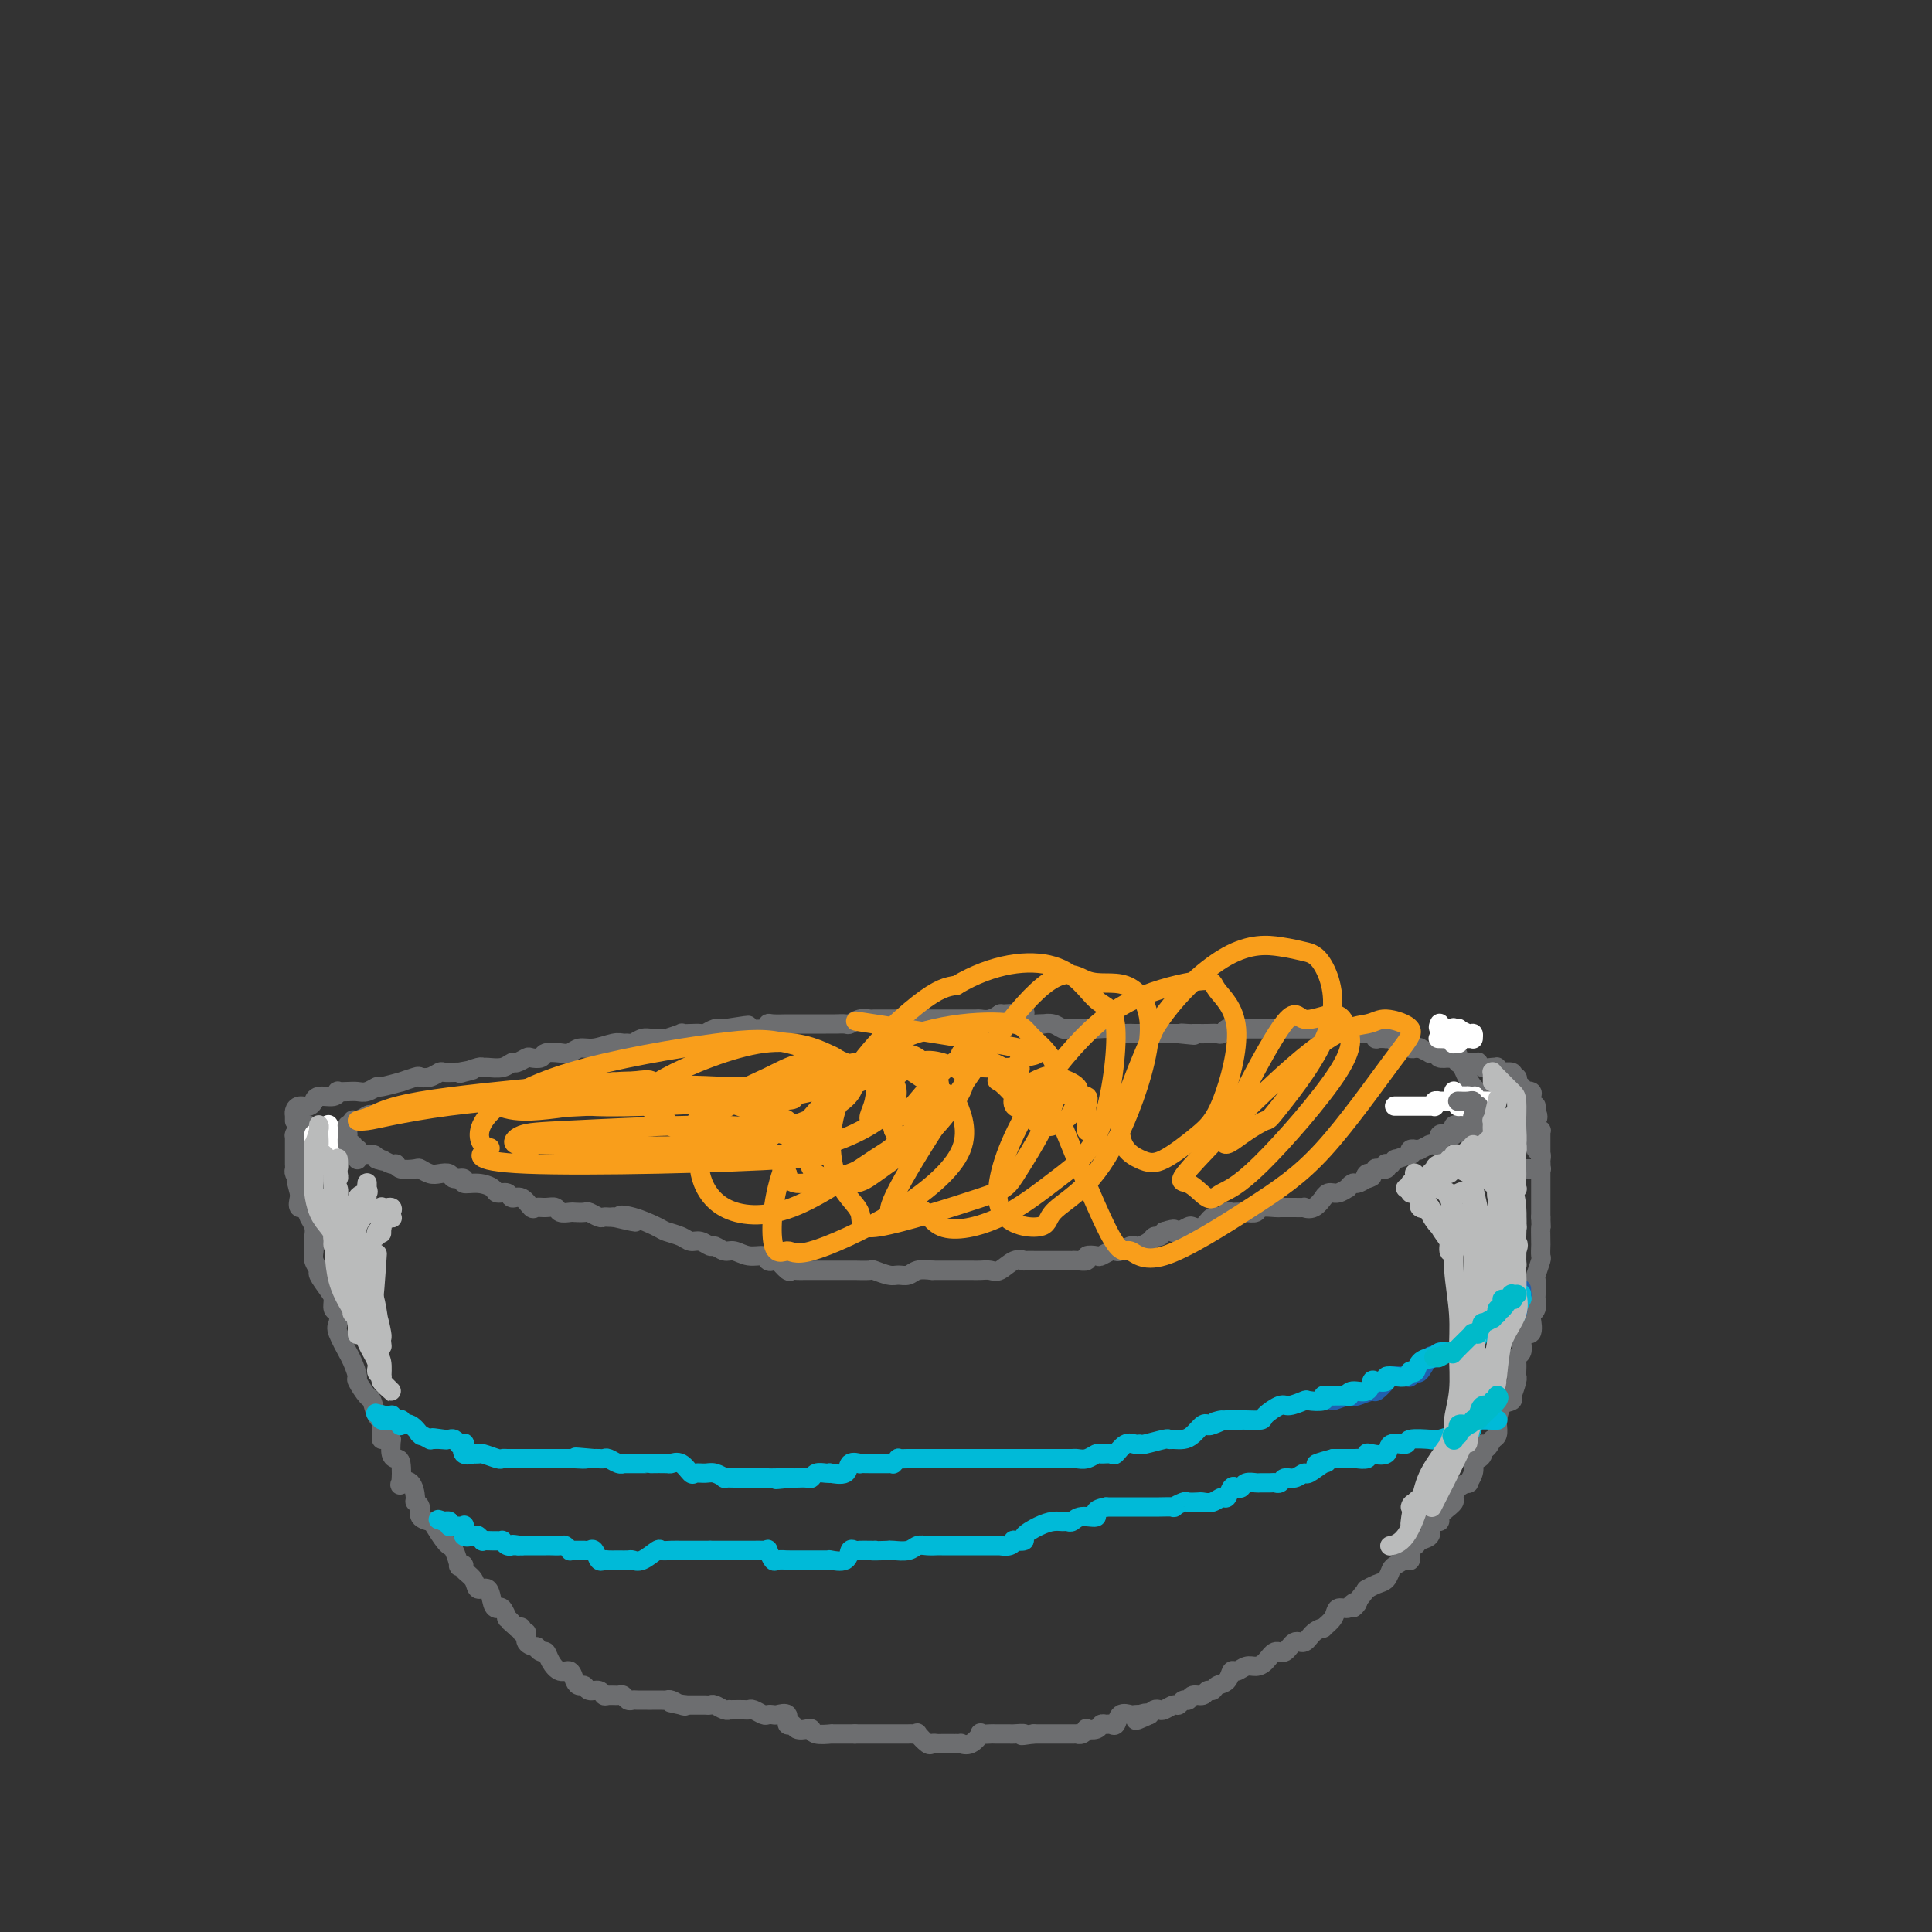 <svg viewBox='0 0 400 400' version='1.1' xmlns='http://www.w3.org/2000/svg' xmlns:xlink='http://www.w3.org/1999/xlink'><rect x="0" y="0" width="400" height="400" fill="#333333" stroke="none"/><g fill='none' stroke='#6D6E70' stroke-width='4' stroke-linecap='round' stroke-linejoin='round'><path d='M318,229c-0.000,-0.000 -0.000,-0.000 0,0c0.000,0.000 0.000,0.000 0,0c-0.000,-0.000 -0.000,-0.000 0,0c0.000,0.000 0.000,0.000 0,0c-0.000,-0.000 -0.000,-0.001 0,0c0.000,0.001 0.000,0.004 0,0c-0.000,-0.004 -0.000,-0.015 0,0c0.000,0.015 0.000,0.056 0,0c-0.000,-0.056 -0.000,-0.208 0,0c0.000,0.208 0.000,0.777 0,1c-0.000,0.223 -0.001,0.101 0,0c0.001,-0.101 0.004,-0.181 0,0c-0.004,0.181 -0.015,0.622 0,1c0.015,0.378 0.057,0.692 0,1c-0.057,0.308 -0.211,0.611 0,1c0.211,0.389 0.789,0.863 1,1c0.211,0.137 0.057,-0.062 0,0c-0.057,0.062 -0.015,0.384 0,1c0.015,0.616 0.004,1.527 0,2c-0.004,0.473 -0.001,0.508 0,1c0.001,0.492 0.000,1.440 0,2c-0.000,0.560 -0.000,0.732 0,1c0.000,0.268 0.000,0.633 0,1c-0.000,0.367 -0.000,0.736 0,1c0.000,0.264 0.000,0.424 0,1c-0.000,0.576 -0.000,1.569 0,2c0.000,0.431 0.000,0.301 0,1c-0.000,0.699 -0.000,2.227 0,3c0.000,0.773 0.000,0.792 0,1c-0.000,0.208 -0.000,0.604 0,1'/><path d='M319,252c0.155,3.837 0.043,1.929 0,2c-0.043,0.071 -0.015,2.121 0,3c0.015,0.879 0.018,0.586 0,1c-0.018,0.414 -0.057,1.533 0,2c0.057,0.467 0.211,0.281 0,1c-0.211,0.719 -0.788,2.343 -1,3c-0.212,0.657 -0.061,0.348 0,1c0.061,0.652 0.030,2.266 0,3c-0.030,0.734 -0.059,0.587 0,1c0.059,0.413 0.204,1.388 0,2c-0.204,0.612 -0.759,0.863 -1,1c-0.241,0.137 -0.169,0.159 0,1c0.169,0.841 0.434,2.502 0,3c-0.434,0.498 -1.566,-0.166 -2,0c-0.434,0.166 -0.169,1.161 0,2c0.169,0.839 0.241,1.521 0,2c-0.241,0.479 -0.796,0.756 -1,1c-0.204,0.244 -0.058,0.455 0,1c0.058,0.545 0.029,1.423 0,2c-0.029,0.577 -0.059,0.852 0,1c0.059,0.148 0.205,0.170 0,1c-0.205,0.830 -0.763,2.468 -1,3c-0.237,0.532 -0.155,-0.043 0,0c0.155,0.043 0.381,0.705 0,1c-0.381,0.295 -1.370,0.225 -2,1c-0.630,0.775 -0.900,2.396 -1,3c-0.100,0.604 -0.030,0.189 0,0c0.030,-0.189 0.018,-0.154 0,0c-0.018,0.154 -0.043,0.426 0,1c0.043,0.574 0.155,1.450 0,2c-0.155,0.550 -0.578,0.775 -1,1'/><path d='M309,298c-1.708,3.526 -1.978,1.341 -2,1c-0.022,-0.341 0.204,1.161 0,2c-0.204,0.839 -0.838,1.015 -1,1c-0.162,-0.015 0.149,-0.221 0,0c-0.149,0.221 -0.756,0.868 -1,1c-0.244,0.132 -0.124,-0.250 0,0c0.124,0.250 0.254,1.131 0,2c-0.254,0.869 -0.890,1.724 -1,2c-0.110,0.276 0.306,-0.027 0,0c-0.306,0.027 -1.334,0.384 -2,1c-0.666,0.616 -0.971,1.492 -1,2c-0.029,0.508 0.219,0.648 0,1c-0.219,0.352 -0.903,0.917 -1,1c-0.097,0.083 0.394,-0.316 0,0c-0.394,0.316 -1.673,1.345 -2,2c-0.327,0.655 0.298,0.935 0,1c-0.298,0.065 -1.519,-0.084 -2,0c-0.481,0.084 -0.224,0.400 0,1c0.224,0.600 0.414,1.483 0,2c-0.414,0.517 -1.431,0.668 -2,1c-0.569,0.332 -0.690,0.844 -1,1c-0.310,0.156 -0.808,-0.046 -1,0c-0.192,0.046 -0.079,0.340 0,1c0.079,0.660 0.124,1.686 0,2c-0.124,0.314 -0.417,-0.085 -1,0c-0.583,0.085 -1.456,0.653 -2,1c-0.544,0.347 -0.759,0.471 -1,1c-0.241,0.529 -0.508,1.461 -1,2c-0.492,0.539 -1.209,0.683 -2,1c-0.791,0.317 -1.654,0.805 -2,1c-0.346,0.195 -0.173,0.098 0,0'/><path d='M283,329c-4.423,5.493 -2.479,3.726 -2,3c0.479,-0.726 -0.507,-0.411 -1,0c-0.493,0.411 -0.495,0.919 -1,1c-0.505,0.081 -1.514,-0.264 -2,0c-0.486,0.264 -0.448,1.137 -1,2c-0.552,0.863 -1.695,1.718 -2,2c-0.305,0.282 0.228,-0.007 0,0c-0.228,0.007 -1.216,0.312 -2,1c-0.784,0.688 -1.365,1.760 -2,2c-0.635,0.240 -1.325,-0.352 -2,0c-0.675,0.352 -1.335,1.648 -2,2c-0.665,0.352 -1.334,-0.241 -2,0c-0.666,0.241 -1.331,1.317 -2,2c-0.669,0.683 -1.344,0.975 -2,1c-0.656,0.025 -1.293,-0.215 -2,0c-0.707,0.215 -1.485,0.885 -2,1c-0.515,0.115 -0.768,-0.324 -1,0c-0.232,0.324 -0.442,1.411 -1,2c-0.558,0.589 -1.463,0.678 -2,1c-0.537,0.322 -0.707,0.875 -1,1c-0.293,0.125 -0.708,-0.178 -1,0c-0.292,0.178 -0.460,0.836 -1,1c-0.540,0.164 -1.453,-0.167 -2,0c-0.547,0.167 -0.728,0.833 -1,1c-0.272,0.167 -0.636,-0.165 -1,0c-0.364,0.165 -0.727,0.828 -1,1c-0.273,0.172 -0.454,-0.147 -1,0c-0.546,0.147 -1.456,0.761 -2,1c-0.544,0.239 -0.724,0.103 -1,0c-0.276,-0.103 -0.650,-0.172 -1,0c-0.350,0.172 -0.675,0.586 -1,1'/><path d='M238,355c-5.112,2.321 -1.894,0.622 -1,0c0.894,-0.622 -0.538,-0.169 -1,0c-0.462,0.169 0.045,0.053 0,0c-0.045,-0.053 -0.642,-0.042 -1,0c-0.358,0.042 -0.477,0.117 -1,0c-0.523,-0.117 -1.450,-0.425 -2,0c-0.550,0.425 -0.723,1.582 -1,2c-0.277,0.418 -0.656,0.098 -1,0c-0.344,-0.098 -0.652,0.025 -1,0c-0.348,-0.025 -0.737,-0.199 -1,0c-0.263,0.199 -0.400,0.771 -1,1c-0.600,0.229 -1.662,0.114 -2,0c-0.338,-0.114 0.049,-0.227 0,0c-0.049,0.227 -0.534,0.793 -1,1c-0.466,0.207 -0.914,0.056 -1,0c-0.086,-0.056 0.188,-0.015 0,0c-0.188,0.015 -0.839,0.004 -1,0c-0.161,-0.004 0.168,-0.001 0,0c-0.168,0.001 -0.834,0.000 -1,0c-0.166,-0.000 0.167,-0.000 0,0c-0.167,0.000 -0.834,0.000 -1,0c-0.166,-0.000 0.168,-0.000 0,0c-0.168,0.000 -0.837,0.000 -1,0c-0.163,-0.000 0.180,-0.000 0,0c-0.180,0.000 -0.885,0.000 -1,0c-0.115,-0.000 0.358,-0.000 0,0c-0.358,0.000 -1.549,0.000 -2,0c-0.451,-0.000 -0.162,-0.000 0,0c0.162,0.000 0.197,0.000 0,0c-0.197,-0.000 -0.628,-0.000 -1,0c-0.372,0.000 -0.686,0.000 -1,0'/><path d='M214,359c-4.052,0.619 -2.181,0.166 -2,0c0.181,-0.166 -1.328,-0.044 -2,0c-0.672,0.044 -0.507,0.012 -1,0c-0.493,-0.012 -1.643,-0.003 -2,0c-0.357,0.003 0.077,-0.001 0,0c-0.077,0.001 -0.667,0.008 -1,0c-0.333,-0.008 -0.409,-0.030 -1,0c-0.591,0.030 -1.698,0.113 -2,0c-0.302,-0.113 0.202,-0.423 0,0c-0.202,0.423 -1.111,1.577 -2,2c-0.889,0.423 -1.757,0.113 -2,0c-0.243,-0.113 0.138,-0.030 0,0c-0.138,0.030 -0.796,0.008 -1,0c-0.204,-0.008 0.047,-0.003 0,0c-0.047,0.003 -0.393,0.003 -1,0c-0.607,-0.003 -1.477,-0.008 -2,0c-0.523,0.008 -0.700,0.030 -1,0c-0.300,-0.030 -0.725,-0.113 -1,0c-0.275,0.113 -0.401,0.423 -1,0c-0.599,-0.423 -1.670,-1.577 -2,-2c-0.330,-0.423 0.080,-0.113 0,0c-0.080,0.113 -0.649,0.030 -1,0c-0.351,-0.030 -0.484,-0.008 -1,0c-0.516,0.008 -1.416,0.002 -2,0c-0.584,-0.002 -0.852,-0.001 -1,0c-0.148,0.001 -0.176,0.000 -1,0c-0.824,-0.000 -2.445,-0.000 -3,0c-0.555,0.000 -0.046,0.000 0,0c0.046,-0.000 -0.372,-0.000 -1,0c-0.628,0.000 -1.465,0.000 -2,0c-0.535,-0.000 -0.767,-0.000 -1,0'/><path d='M177,359c-5.917,-0.000 -2.210,-0.000 -1,0c1.210,0.000 -0.079,0.001 -1,0c-0.921,-0.001 -1.476,-0.004 -2,0c-0.524,0.004 -1.018,0.015 -1,0c0.018,-0.015 0.548,-0.055 0,0c-0.548,0.055 -2.174,0.207 -3,0c-0.826,-0.207 -0.853,-0.771 -1,-1c-0.147,-0.229 -0.416,-0.121 -1,0c-0.584,0.121 -1.484,0.257 -2,0c-0.516,-0.257 -0.649,-0.906 -1,-1c-0.351,-0.094 -0.920,0.367 -1,0c-0.080,-0.367 0.331,-1.561 0,-2c-0.331,-0.439 -1.402,-0.121 -2,0c-0.598,0.121 -0.724,0.047 -1,0c-0.276,-0.047 -0.703,-0.065 -1,0c-0.297,0.065 -0.464,0.214 -1,0c-0.536,-0.214 -1.440,-0.789 -2,-1c-0.560,-0.211 -0.777,-0.057 -1,0c-0.223,0.057 -0.454,0.016 -1,0c-0.546,-0.016 -1.407,-0.008 -2,0c-0.593,0.008 -0.918,0.016 -1,0c-0.082,-0.016 0.080,-0.057 0,0c-0.080,0.057 -0.403,0.211 -1,0c-0.597,-0.211 -1.469,-0.789 -2,-1c-0.531,-0.211 -0.720,-0.057 -1,0c-0.280,0.057 -0.653,0.015 -1,0c-0.347,-0.015 -0.670,-0.004 -1,0c-0.330,0.004 -0.666,0.001 -1,0c-0.334,-0.001 -0.667,-0.000 -1,0c-0.333,0.000 -0.667,0.000 -1,0'/><path d='M142,353c-5.670,-0.944 -2.344,-0.306 -1,0c1.344,0.306 0.707,0.278 0,0c-0.707,-0.278 -1.484,-0.807 -2,-1c-0.516,-0.193 -0.772,-0.052 -1,0c-0.228,0.052 -0.428,0.014 -1,0c-0.572,-0.014 -1.515,-0.003 -2,0c-0.485,0.003 -0.511,-0.003 -1,0c-0.489,0.003 -1.439,0.015 -2,0c-0.561,-0.015 -0.731,-0.057 -1,0c-0.269,0.057 -0.636,0.212 -1,0c-0.364,-0.212 -0.727,-0.793 -1,-1c-0.273,-0.207 -0.458,-0.040 -1,0c-0.542,0.040 -1.440,-0.046 -2,0c-0.560,0.046 -0.780,0.223 -1,0c-0.220,-0.223 -0.440,-0.846 -1,-1c-0.560,-0.154 -1.459,0.161 -2,0c-0.541,-0.161 -0.725,-0.798 -1,-1c-0.275,-0.202 -0.641,0.031 -1,0c-0.359,-0.031 -0.712,-0.328 -1,-1c-0.288,-0.672 -0.511,-1.720 -1,-2c-0.489,-0.280 -1.246,0.208 -2,0c-0.754,-0.208 -1.506,-1.113 -2,-2c-0.494,-0.887 -0.729,-1.756 -1,-2c-0.271,-0.244 -0.579,0.137 -1,0c-0.421,-0.137 -0.954,-0.792 -1,-1c-0.046,-0.208 0.395,0.032 0,0c-0.395,-0.032 -1.625,-0.334 -2,-1c-0.375,-0.666 0.106,-1.694 0,-2c-0.106,-0.306 -0.798,0.110 -1,0c-0.202,-0.110 0.085,-0.746 0,-1c-0.085,-0.254 -0.543,-0.127 -1,0'/><path d='M107,337c-2.483,-2.168 -1.190,-1.089 -1,-1c0.190,0.089 -0.723,-0.814 -1,-1c-0.277,-0.186 0.082,0.345 0,0c-0.082,-0.345 -0.603,-1.565 -1,-2c-0.397,-0.435 -0.668,-0.084 -1,0c-0.332,0.084 -0.724,-0.100 -1,-1c-0.276,-0.900 -0.437,-2.518 -1,-3c-0.563,-0.482 -1.528,0.171 -2,0c-0.472,-0.171 -0.451,-1.168 -1,-2c-0.549,-0.832 -1.666,-1.501 -2,-2c-0.334,-0.499 0.117,-0.827 0,-1c-0.117,-0.173 -0.801,-0.190 -1,0c-0.199,0.190 0.088,0.586 0,0c-0.088,-0.586 -0.553,-2.153 -1,-3c-0.447,-0.847 -0.878,-0.972 -1,-1c-0.122,-0.028 0.065,0.043 0,0c-0.065,-0.043 -0.380,-0.200 -1,-1c-0.620,-0.800 -1.543,-2.242 -2,-3c-0.457,-0.758 -0.448,-0.831 -1,-1c-0.552,-0.169 -1.666,-0.435 -2,-1c-0.334,-0.565 0.113,-1.431 0,-2c-0.113,-0.569 -0.787,-0.842 -1,-1c-0.213,-0.158 0.035,-0.200 0,-1c-0.035,-0.800 -0.352,-2.358 -1,-3c-0.648,-0.642 -1.627,-0.370 -2,0c-0.373,0.370 -0.139,0.837 0,0c0.139,-0.837 0.181,-2.977 0,-4c-0.181,-1.023 -0.587,-0.929 -1,-1c-0.413,-0.071 -0.832,-0.306 -1,-1c-0.168,-0.694 -0.084,-1.847 0,-3'/><path d='M81,298c-1.394,-2.313 -1.878,-0.095 -2,0c-0.122,0.095 0.117,-1.933 0,-3c-0.117,-1.067 -0.591,-1.173 -1,-2c-0.409,-0.827 -0.753,-2.374 -1,-3c-0.247,-0.626 -0.396,-0.330 -1,-1c-0.604,-0.670 -1.662,-2.305 -2,-3c-0.338,-0.695 0.046,-0.448 0,-1c-0.046,-0.552 -0.520,-1.901 -1,-3c-0.480,-1.099 -0.965,-1.948 -1,-2c-0.035,-0.052 0.379,0.692 0,0c-0.379,-0.692 -1.551,-2.819 -2,-4c-0.449,-1.181 -0.175,-1.417 0,-2c0.175,-0.583 0.249,-1.512 0,-2c-0.249,-0.488 -0.822,-0.536 -1,-1c-0.178,-0.464 0.040,-1.346 0,-2c-0.040,-0.654 -0.336,-1.082 -1,-2c-0.664,-0.918 -1.695,-2.326 -2,-3c-0.305,-0.674 0.114,-0.615 0,-1c-0.114,-0.385 -0.763,-1.216 -1,-2c-0.237,-0.784 -0.063,-1.522 0,-2c0.063,-0.478 0.013,-0.695 0,-1c-0.013,-0.305 0.010,-0.697 0,-1c-0.010,-0.303 -0.053,-0.516 0,-1c0.053,-0.484 0.203,-1.238 0,-2c-0.203,-0.762 -0.758,-1.531 -1,-2c-0.242,-0.469 -0.170,-0.637 0,-1c0.170,-0.363 0.438,-0.920 0,-1c-0.438,-0.080 -1.581,0.319 -2,0c-0.419,-0.319 -0.113,-1.355 0,-2c0.113,-0.645 0.032,-0.899 0,-1c-0.032,-0.101 -0.016,-0.051 0,0'/><path d='M62,247c-1.254,-4.681 -0.389,-1.885 0,-1c0.389,0.885 0.300,-0.141 0,-1c-0.300,-0.859 -0.813,-1.550 -1,-2c-0.187,-0.450 -0.050,-0.661 0,-1c0.050,-0.339 0.013,-0.808 0,-1c-0.013,-0.192 -0.004,-0.107 0,0c0.004,0.107 0.001,0.235 0,0c-0.001,-0.235 -0.000,-0.832 0,-1c0.000,-0.168 0.000,0.095 0,0c-0.000,-0.095 -0.000,-0.548 0,-1c0.000,-0.452 0.000,-0.904 0,-1c-0.000,-0.096 -0.000,0.163 0,0c0.000,-0.163 0.000,-0.748 0,-1c-0.000,-0.252 -0.000,-0.173 0,0c0.000,0.173 0.000,0.439 0,0c-0.000,-0.439 -0.000,-1.582 0,-2c0.000,-0.418 0.000,-0.112 0,0c-0.000,0.112 -0.000,0.030 0,0c0.000,-0.030 0.000,-0.008 0,0c-0.000,0.008 -0.000,0.002 0,0c0.000,-0.002 0.000,-0.001 0,0c-0.000,0.001 -0.000,0.000 0,0c0.000,-0.000 0.000,-0.000 0,0c-0.000,0.000 -0.000,0.000 0,0c0.000,-0.000 0.000,-0.000 0,0c-0.000,0.000 -0.001,0.001 0,0c0.001,-0.001 0.003,-0.003 0,0c-0.003,0.003 -0.011,0.011 0,0c0.011,-0.011 0.041,-0.041 0,0c-0.041,0.041 -0.155,0.155 0,0c0.155,-0.155 0.577,-0.577 1,-1'/><path d='M62,234c0.000,-2.007 0.000,-0.524 0,0c-0.000,0.524 -0.000,0.088 0,0c0.000,-0.088 0.000,0.173 0,0c-0.000,-0.173 -0.000,-0.778 0,-1c0.000,-0.222 0.000,-0.059 0,0c-0.000,0.059 -0.000,0.016 0,0c0.000,-0.016 0.000,-0.004 0,0c-0.000,0.004 -0.000,0.001 0,0c0.000,-0.001 0.000,-0.000 0,0c-0.000,0.000 -0.000,0.000 0,0c0.000,-0.000 0.001,-0.000 0,0c-0.001,0.000 -0.002,0.000 0,0c0.002,-0.000 0.007,-0.001 0,0c-0.007,0.001 -0.026,0.004 0,0c0.026,-0.004 0.098,-0.016 0,0c-0.098,0.016 -0.367,0.061 0,0c0.367,-0.061 1.368,-0.229 2,0c0.632,0.229 0.895,0.853 1,1c0.105,0.147 0.052,-0.185 0,0c-0.052,0.185 -0.102,0.887 0,1c0.102,0.113 0.357,-0.362 1,0c0.643,0.362 1.673,1.560 2,2c0.327,0.440 -0.051,0.122 0,0c0.051,-0.122 0.530,-0.048 1,0c0.470,0.048 0.932,0.069 1,0c0.068,-0.069 -0.259,-0.230 0,0c0.259,0.230 1.102,0.849 2,1c0.898,0.151 1.849,-0.166 2,0c0.151,0.166 -0.498,0.814 0,1c0.498,0.186 2.142,-0.090 3,0c0.858,0.090 0.929,0.545 1,1'/><path d='M78,240c2.596,0.863 1.084,0.021 1,0c-0.084,-0.021 1.258,0.778 2,1c0.742,0.222 0.884,-0.133 1,0c0.116,0.133 0.205,0.754 1,1c0.795,0.246 2.297,0.117 3,0c0.703,-0.117 0.607,-0.224 1,0c0.393,0.224 1.276,0.777 2,1c0.724,0.223 1.288,0.116 2,0c0.712,-0.116 1.572,-0.242 2,0c0.428,0.242 0.423,0.852 1,1c0.577,0.148 1.736,-0.167 2,0c0.264,0.167 -0.367,0.814 0,1c0.367,0.186 1.733,-0.089 3,0c1.267,0.089 2.436,0.544 3,1c0.564,0.456 0.522,0.914 1,1c0.478,0.086 1.475,-0.201 2,0c0.525,0.201 0.577,0.891 1,1c0.423,0.109 1.217,-0.364 2,0c0.783,0.364 1.557,1.565 2,2c0.443,0.435 0.557,0.102 1,0c0.443,-0.102 1.217,0.025 2,0c0.783,-0.025 1.576,-0.203 2,0c0.424,0.203 0.480,0.785 1,1c0.520,0.215 1.505,0.061 2,0c0.495,-0.061 0.500,-0.031 1,0c0.500,0.031 1.496,0.061 2,0c0.504,-0.061 0.516,-0.212 1,0c0.484,0.212 1.439,0.789 2,1c0.561,0.211 0.728,0.057 1,0c0.272,-0.057 0.649,-0.016 1,0c0.351,0.016 0.675,0.008 1,0'/><path d='M127,252c7.988,1.885 3.456,0.599 2,0c-1.456,-0.599 0.162,-0.510 2,0c1.838,0.510 3.896,1.442 5,2c1.104,0.558 1.255,0.742 2,1c0.745,0.258 2.082,0.590 3,1c0.918,0.410 1.415,0.899 2,1c0.585,0.101 1.258,-0.184 2,0c0.742,0.184 1.552,0.838 2,1c0.448,0.162 0.533,-0.168 1,0c0.467,0.168 1.315,0.833 2,1c0.685,0.167 1.206,-0.165 2,0c0.794,0.165 1.861,0.827 3,1c1.139,0.173 2.350,-0.142 3,0c0.650,0.142 0.737,0.742 1,1c0.263,0.258 0.700,0.174 1,0c0.300,-0.174 0.462,-0.439 1,0c0.538,0.439 1.452,1.582 2,2c0.548,0.418 0.731,0.112 1,0c0.269,-0.112 0.623,-0.030 1,0c0.377,0.030 0.778,0.008 2,0c1.222,-0.008 3.267,-0.002 4,0c0.733,0.002 0.155,-0.001 1,0c0.845,0.001 3.112,0.004 4,0c0.888,-0.004 0.398,-0.015 1,0c0.602,0.015 2.297,0.058 3,0c0.703,-0.058 0.414,-0.215 1,0c0.586,0.215 2.046,0.804 3,1c0.954,0.196 1.400,0.001 2,0c0.600,-0.001 1.354,0.192 2,0c0.646,-0.192 1.185,-0.769 2,-1c0.815,-0.231 1.908,-0.115 3,0'/><path d='M193,263c4.853,-0.000 1.986,-0.000 1,0c-0.986,0.000 -0.090,0.000 1,0c1.090,-0.000 2.375,-0.001 3,0c0.625,0.001 0.589,0.002 1,0c0.411,-0.002 1.268,-0.008 2,0c0.732,0.008 1.339,0.030 2,0c0.661,-0.030 1.376,-0.113 2,0c0.624,0.113 1.157,0.423 2,0c0.843,-0.423 1.997,-1.577 3,-2c1.003,-0.423 1.855,-0.113 2,0c0.145,0.113 -0.417,0.030 0,0c0.417,-0.030 1.814,-0.008 3,0c1.186,0.008 2.162,0.002 3,0c0.838,-0.002 1.539,0.000 2,0c0.461,-0.000 0.682,-0.004 1,0c0.318,0.004 0.733,0.015 1,0c0.267,-0.015 0.385,-0.056 1,0c0.615,0.056 1.727,0.207 2,0c0.273,-0.207 -0.291,-0.774 0,-1c0.291,-0.226 1.439,-0.112 2,0c0.561,0.112 0.535,0.222 1,0c0.465,-0.222 1.420,-0.778 2,-1c0.580,-0.222 0.784,-0.111 1,0c0.216,0.111 0.443,0.223 1,0c0.557,-0.223 1.445,-0.782 2,-1c0.555,-0.218 0.779,-0.096 1,0c0.221,0.096 0.441,0.167 1,0c0.559,-0.167 1.459,-0.570 2,-1c0.541,-0.430 0.723,-0.885 1,-1c0.277,-0.115 0.651,0.110 1,0c0.349,-0.110 0.675,-0.555 1,-1'/><path d='M241,255c2.898,-0.944 2.141,-0.303 2,0c-0.141,0.303 0.332,0.270 1,0c0.668,-0.270 1.531,-0.775 2,-1c0.469,-0.225 0.545,-0.169 1,0c0.455,0.169 1.288,0.452 2,0c0.712,-0.452 1.304,-1.638 2,-2c0.696,-0.362 1.496,0.099 2,0c0.504,-0.099 0.711,-0.759 1,-1c0.289,-0.241 0.659,-0.064 1,0c0.341,0.064 0.653,0.013 1,0c0.347,-0.013 0.731,0.011 1,0c0.269,-0.011 0.425,-0.055 1,0c0.575,0.055 1.568,0.211 2,0c0.432,-0.211 0.301,-0.789 1,-1c0.699,-0.211 2.227,-0.057 3,0c0.773,0.057 0.789,0.015 1,0c0.211,-0.015 0.615,-0.005 1,0c0.385,0.005 0.750,0.003 1,0c0.250,-0.003 0.386,-0.009 1,0c0.614,0.009 1.705,0.032 2,0c0.295,-0.032 -0.206,-0.118 0,0c0.206,0.118 1.118,0.439 2,0c0.882,-0.439 1.733,-1.638 2,-2c0.267,-0.362 -0.048,0.114 0,0c0.048,-0.114 0.461,-0.819 1,-1c0.539,-0.181 1.204,0.163 2,0c0.796,-0.163 1.721,-0.831 2,-1c0.279,-0.169 -0.090,0.161 0,0c0.090,-0.161 0.640,-0.813 1,-1c0.360,-0.187 0.532,0.089 1,0c0.468,-0.089 1.234,-0.545 2,-1'/><path d='M283,244c2.022,-0.863 0.578,-0.021 0,0c-0.578,0.021 -0.291,-0.778 0,-1c0.291,-0.222 0.586,0.133 1,0c0.414,-0.133 0.947,-0.753 1,-1c0.053,-0.247 -0.374,-0.119 0,0c0.374,0.119 1.549,0.229 2,0c0.451,-0.229 0.178,-0.797 0,-1c-0.178,-0.203 -0.261,-0.039 0,0c0.261,0.039 0.866,-0.046 1,0c0.134,0.046 -0.202,0.223 0,0c0.202,-0.223 0.944,-0.845 1,-1c0.056,-0.155 -0.573,0.156 0,0c0.573,-0.156 2.349,-0.777 3,-1c0.651,-0.223 0.179,-0.046 0,0c-0.179,0.046 -0.063,-0.040 0,0c0.063,0.040 0.074,0.207 0,0c-0.074,-0.207 -0.232,-0.786 0,-1c0.232,-0.214 0.854,-0.061 1,0c0.146,0.061 -0.185,0.030 0,0c0.185,-0.030 0.887,-0.061 1,0c0.113,0.061 -0.363,0.212 0,0c0.363,-0.212 1.565,-0.789 2,-1c0.435,-0.211 0.103,-0.056 0,0c-0.103,0.056 0.024,0.015 0,0c-0.024,-0.015 -0.198,-0.002 0,0c0.198,0.002 0.770,-0.007 1,0c0.230,0.007 0.120,0.029 0,0c-0.120,-0.029 -0.249,-0.111 0,0c0.249,0.111 0.875,0.414 1,0c0.125,-0.414 -0.250,-1.547 0,-2c0.250,-0.453 1.125,-0.227 2,0'/><path d='M300,235c2.646,-1.388 0.762,-0.358 0,0c-0.762,0.358 -0.400,0.044 0,0c0.400,-0.044 0.838,0.180 1,0c0.162,-0.180 0.047,-0.766 0,-1c-0.047,-0.234 -0.026,-0.115 0,0c0.026,0.115 0.058,0.227 0,0c-0.058,-0.227 -0.204,-0.792 0,-1c0.204,-0.208 0.759,-0.060 1,0c0.241,0.060 0.170,0.030 0,0c-0.170,-0.030 -0.438,-0.061 0,0c0.438,0.061 1.582,0.212 2,0c0.418,-0.212 0.111,-0.788 0,-1c-0.111,-0.212 -0.026,-0.061 0,0c0.026,0.061 -0.007,0.030 0,0c0.007,-0.030 0.054,-0.060 0,0c-0.054,0.060 -0.210,0.208 0,0c0.210,-0.208 0.787,-0.774 1,-1c0.213,-0.226 0.061,-0.112 0,0c-0.061,0.112 -0.030,0.222 0,0c0.030,-0.222 0.059,-0.776 0,-1c-0.059,-0.224 -0.208,-0.117 0,0c0.208,0.117 0.772,0.242 1,0c0.228,-0.242 0.122,-0.853 0,-1c-0.122,-0.147 -0.258,0.171 0,0c0.258,-0.171 0.909,-0.830 1,-1c0.091,-0.170 -0.380,0.150 0,0c0.380,-0.150 1.610,-0.769 2,-1c0.390,-0.231 -0.060,-0.072 0,0c0.060,0.072 0.632,0.058 0,0c-0.632,-0.058 -2.466,-0.159 -4,-2c-1.534,-1.841 -2.767,-5.420 -4,-9'/><path d='M301,216c-1.000,-2.000 -0.500,-1.000 0,0'/><path d='M61,232c-0.000,0.001 -0.000,0.001 0,0c0.000,-0.001 0.000,-0.004 0,0c-0.000,0.004 -0.000,0.015 0,0c0.000,-0.015 0.000,-0.056 0,0c-0.000,0.056 -0.001,0.208 0,0c0.001,-0.208 0.002,-0.778 0,-1c-0.002,-0.222 -0.008,-0.097 0,0c0.008,0.097 0.030,0.165 0,0c-0.030,-0.165 -0.114,-0.565 0,-1c0.114,-0.435 0.424,-0.905 1,-1c0.576,-0.095 1.418,0.186 2,0c0.582,-0.186 0.902,-0.838 1,-1c0.098,-0.162 -0.028,0.167 0,0c0.028,-0.167 0.210,-0.829 1,-1c0.790,-0.171 2.190,0.150 3,0c0.810,-0.150 1.032,-0.771 1,-1c-0.032,-0.229 -0.316,-0.065 0,0c0.316,0.065 1.233,0.033 2,0c0.767,-0.033 1.384,-0.065 2,0c0.616,0.065 1.230,0.229 2,0c0.770,-0.229 1.695,-0.850 2,-1c0.305,-0.150 -0.011,0.170 1,0c1.011,-0.170 3.348,-0.829 4,-1c0.652,-0.171 -0.382,0.147 0,0c0.382,-0.147 2.181,-0.757 3,-1c0.819,-0.243 0.657,-0.118 1,0c0.343,0.118 1.191,0.228 2,0c0.809,-0.228 1.578,-0.793 2,-1c0.422,-0.207 0.498,-0.056 1,0c0.502,0.056 1.429,0.016 2,0c0.571,-0.016 0.785,-0.008 1,0'/><path d='M95,222c4.912,-0.945 2.193,-0.306 1,0c-1.193,0.306 -0.860,0.279 0,0c0.860,-0.279 2.248,-0.811 3,-1c0.752,-0.189 0.869,-0.036 1,0c0.131,0.036 0.277,-0.047 1,0c0.723,0.047 2.024,0.222 3,0c0.976,-0.222 1.628,-0.843 2,-1c0.372,-0.157 0.465,0.150 1,0c0.535,-0.150 1.512,-0.759 2,-1c0.488,-0.241 0.487,-0.116 1,0c0.513,0.116 1.540,0.223 2,0c0.460,-0.223 0.351,-0.777 1,-1c0.649,-0.223 2.054,-0.116 3,0c0.946,0.116 1.433,0.241 2,0c0.567,-0.241 1.213,-0.850 2,-1c0.787,-0.150 1.716,0.157 3,0c1.284,-0.157 2.925,-0.778 4,-1c1.075,-0.222 1.586,-0.045 2,0c0.414,0.045 0.731,-0.041 1,0c0.269,0.041 0.489,0.208 1,0c0.511,-0.208 1.311,-0.792 2,-1c0.689,-0.208 1.265,-0.042 2,0c0.735,0.042 1.628,-0.041 2,0c0.372,0.041 0.222,0.207 1,0c0.778,-0.207 2.484,-0.787 3,-1c0.516,-0.213 -0.157,-0.061 0,0c0.157,0.061 1.144,0.030 2,0c0.856,-0.030 1.580,-0.060 2,0c0.420,0.060 0.536,0.208 1,0c0.464,-0.208 1.275,-0.774 2,-1c0.725,-0.226 1.362,-0.113 2,0'/><path d='M150,213c8.844,-1.393 3.456,-0.377 2,0c-1.456,0.377 1.022,0.115 2,0c0.978,-0.115 0.455,-0.083 1,0c0.545,0.083 2.158,0.219 3,0c0.842,-0.219 0.913,-0.791 1,-1c0.087,-0.209 0.192,-0.056 1,0c0.808,0.056 2.321,0.015 3,0c0.679,-0.015 0.524,-0.004 1,0c0.476,0.004 1.585,0.001 3,0c1.415,-0.001 3.138,0.001 4,0c0.862,-0.001 0.864,-0.004 1,0c0.136,0.004 0.408,0.015 1,0c0.592,-0.015 1.505,-0.057 2,0c0.495,0.057 0.574,0.211 1,0c0.426,-0.211 1.200,-0.789 2,-1c0.800,-0.211 1.626,-0.057 2,0c0.374,0.057 0.294,0.015 1,0c0.706,-0.015 2.196,-0.004 3,0c0.804,0.004 0.923,0.001 1,0c0.077,-0.001 0.112,-0.000 1,0c0.888,0.000 2.627,0.000 4,0c1.373,-0.000 2.379,-0.000 3,0c0.621,0.000 0.857,0.000 1,0c0.143,-0.000 0.195,-0.000 1,0c0.805,0.000 2.365,0.001 3,0c0.635,-0.001 0.346,-0.004 1,0c0.654,0.004 2.253,0.015 3,0c0.747,-0.015 0.644,-0.056 1,0c0.356,0.056 1.173,0.207 2,0c0.827,-0.207 1.665,-0.774 2,-1c0.335,-0.226 0.168,-0.113 0,0'/><path d='M207,210c9.246,-0.529 3.861,-0.352 2,0c-1.861,0.352 -0.197,0.879 1,1c1.197,0.121 1.927,-0.163 2,0c0.073,0.163 -0.511,0.775 0,1c0.511,0.225 2.115,0.064 3,0c0.885,-0.064 1.049,-0.031 1,0c-0.049,0.031 -0.311,0.061 0,0c0.311,-0.061 1.197,-0.212 2,0c0.803,0.212 1.524,0.789 2,1c0.476,0.211 0.705,0.057 1,0c0.295,-0.057 0.654,-0.015 1,0c0.346,0.015 0.680,0.004 1,0c0.320,-0.004 0.626,-0.001 1,0c0.374,0.001 0.815,-0.001 1,0c0.185,0.001 0.115,0.004 0,0c-0.115,-0.004 -0.273,-0.015 0,0c0.273,0.015 0.979,0.057 2,0c1.021,-0.057 2.358,-0.211 3,0c0.642,0.211 0.588,0.789 1,1c0.412,0.211 1.291,0.057 2,0c0.709,-0.057 1.248,-0.015 2,0c0.752,0.015 1.716,0.004 2,0c0.284,-0.004 -0.113,-0.001 0,0c0.113,0.001 0.737,0.000 1,0c0.263,-0.000 0.164,-0.000 0,0c-0.164,0.000 -0.395,0.000 0,0c0.395,-0.000 1.415,-0.000 2,0c0.585,0.000 0.734,0.000 1,0c0.266,-0.000 0.649,-0.000 1,0c0.351,0.000 0.672,0.000 1,0c0.328,-0.000 0.664,-0.000 1,0'/><path d='M244,214c5.903,0.619 2.162,0.166 1,0c-1.162,-0.166 0.256,-0.045 1,0c0.744,0.045 0.815,0.013 1,0c0.185,-0.013 0.483,-0.007 1,0c0.517,0.007 1.253,0.016 2,0c0.747,-0.016 1.506,-0.057 2,0c0.494,0.057 0.725,0.211 1,0c0.275,-0.211 0.595,-0.789 1,-1c0.405,-0.211 0.895,-0.057 1,0c0.105,0.057 -0.175,0.015 0,0c0.175,-0.015 0.807,-0.004 1,0c0.193,0.004 -0.051,0.001 0,0c0.051,-0.001 0.398,-0.000 1,0c0.602,0.000 1.459,0.000 2,0c0.541,-0.000 0.765,-0.000 1,0c0.235,0.000 0.481,0.000 1,0c0.519,-0.000 1.310,-0.000 2,0c0.690,0.000 1.281,0.000 2,0c0.719,-0.000 1.568,-0.000 2,0c0.432,0.000 0.446,0.000 1,0c0.554,-0.000 1.649,-0.000 2,0c0.351,0.000 -0.042,0.000 0,0c0.042,-0.000 0.519,-0.000 1,0c0.481,0.000 0.965,0.000 1,0c0.035,-0.000 -0.380,-0.000 0,0c0.380,0.000 1.555,0.000 2,0c0.445,-0.000 0.161,-0.000 0,0c-0.161,0.000 -0.198,0.000 0,0c0.198,-0.000 0.630,-0.000 1,0c0.370,0.000 0.677,0.000 1,0c0.323,-0.000 0.661,0.000 1,0'/><path d='M277,213c5.506,-0.215 2.772,-0.254 2,0c-0.772,0.254 0.419,0.799 1,1c0.581,0.201 0.552,0.058 1,0c0.448,-0.058 1.372,-0.030 2,0c0.628,0.030 0.961,0.060 1,0c0.039,-0.060 -0.216,-0.212 0,0c0.216,0.212 0.903,0.788 1,1c0.097,0.212 -0.396,0.061 0,0c0.396,-0.061 1.682,-0.030 2,0c0.318,0.030 -0.331,0.060 0,0c0.331,-0.060 1.643,-0.208 2,0c0.357,0.208 -0.240,0.774 0,1c0.240,0.226 1.317,0.113 2,0c0.683,-0.113 0.972,-0.226 1,0c0.028,0.226 -0.205,0.792 0,1c0.205,0.208 0.847,0.060 1,0c0.153,-0.060 -0.184,-0.030 0,0c0.184,0.030 0.890,0.061 1,0c0.110,-0.061 -0.377,-0.212 0,0c0.377,0.212 1.617,0.789 2,1c0.383,0.211 -0.090,0.057 0,0c0.090,-0.057 0.743,-0.016 1,0c0.257,0.016 0.120,0.008 0,0c-0.120,-0.008 -0.221,-0.016 0,0c0.221,0.016 0.763,0.057 1,0c0.237,-0.057 0.168,-0.211 0,0c-0.168,0.211 -0.437,0.789 0,1c0.437,0.211 1.579,0.057 2,0c0.421,-0.057 0.120,-0.016 0,0c-0.120,0.016 -0.060,0.008 0,0'/><path d='M300,219c3.786,0.929 1.751,0.253 1,0c-0.751,-0.253 -0.217,-0.082 0,0c0.217,0.082 0.118,0.074 0,0c-0.118,-0.074 -0.256,-0.216 0,0c0.256,0.216 0.906,0.790 1,1c0.094,0.210 -0.367,0.056 0,0c0.367,-0.056 1.563,-0.015 2,0c0.437,0.015 0.116,0.004 0,0c-0.116,-0.004 -0.027,-0.001 0,0c0.027,0.001 -0.007,0.000 0,0c0.007,-0.000 0.054,-0.000 0,0c-0.054,0.000 -0.210,0.000 0,0c0.210,-0.000 0.787,-0.000 1,0c0.213,0.000 0.061,0.000 0,0c-0.061,-0.000 -0.031,-0.001 0,0c0.031,0.001 0.063,0.004 0,0c-0.063,-0.004 -0.221,-0.015 0,0c0.221,0.015 0.819,0.057 1,0c0.181,-0.057 -0.057,-0.211 0,0c0.057,0.211 0.408,0.789 1,1c0.592,0.211 1.426,0.056 2,0c0.574,-0.056 0.890,-0.011 1,0c0.110,0.011 0.016,-0.011 0,0c-0.016,0.011 0.046,0.056 0,0c-0.046,-0.056 -0.201,-0.212 0,0c0.201,0.212 0.758,0.792 1,1c0.242,0.208 0.168,0.046 0,0c-0.168,-0.046 -0.430,0.026 0,0c0.430,-0.026 1.551,-0.150 2,0c0.449,0.150 0.224,0.575 0,1'/><path d='M313,223c1.950,0.635 0.326,0.223 0,0c-0.326,-0.223 0.645,-0.256 1,0c0.355,0.256 0.095,0.801 0,1c-0.095,0.199 -0.025,0.054 0,0c0.025,-0.054 0.007,-0.015 0,0c-0.007,0.015 -0.002,0.008 0,0c0.002,-0.008 -0.001,-0.016 0,0c0.001,0.016 0.004,0.057 0,0c-0.004,-0.057 -0.015,-0.211 0,0c0.015,0.211 0.057,0.789 0,1c-0.057,0.211 -0.211,0.057 0,0c0.211,-0.057 0.789,-0.016 1,0c0.211,0.016 0.056,0.008 0,0c-0.056,-0.008 -0.015,-0.016 0,0c0.015,0.016 0.002,0.057 0,0c-0.002,-0.057 0.007,-0.212 0,0c-0.007,0.212 -0.030,0.793 0,1c0.030,0.207 0.113,0.041 0,0c-0.113,-0.041 -0.423,0.041 0,0c0.423,-0.041 1.577,-0.207 2,0c0.423,0.207 0.113,0.786 0,1c-0.113,0.214 -0.030,0.061 0,0c0.030,-0.061 0.008,-0.032 0,0c-0.008,0.032 -0.002,0.065 0,0c0.002,-0.065 -0.000,-0.228 0,0c0.000,0.228 0.003,0.848 0,1c-0.003,0.152 -0.011,-0.166 0,0c0.011,0.166 0.041,0.814 0,1c-0.041,0.186 -0.155,-0.090 0,0c0.155,0.090 0.577,0.545 1,1'/><path d='M318,230c0.774,1.489 0.207,1.713 0,2c-0.207,0.287 -0.056,0.637 0,1c0.056,0.363 0.015,0.738 0,1c-0.015,0.262 -0.004,0.410 0,1c0.004,0.590 0.001,1.622 0,2c-0.001,0.378 0.000,0.100 0,0c-0.000,-0.100 -0.001,-0.024 0,0c0.001,0.024 0.004,-0.005 0,0c-0.004,0.005 -0.015,0.043 0,0c0.015,-0.043 0.057,-0.166 0,0c-0.057,0.166 -0.211,0.623 0,1c0.211,0.377 0.788,0.675 1,1c0.212,0.325 0.058,0.675 0,1c-0.058,0.325 -0.020,0.623 0,1c0.020,0.377 0.022,0.833 0,1c-0.022,0.167 -0.070,0.045 0,0c0.070,-0.045 0.256,-0.012 0,0c-0.256,0.012 -0.953,0.003 -2,0c-1.047,-0.003 -2.442,-0.001 -3,0c-0.558,0.001 -0.279,0.000 0,0'/></g>
<g fill='none' stroke='#FFFFFF' stroke-width='4' stroke-linecap='round' stroke-linejoin='round'><path d='M70,238c-0.000,-0.000 -0.000,-0.000 0,0c0.000,0.000 0.000,0.001 0,0c-0.000,-0.001 -0.000,-0.002 0,0c0.000,0.002 0.001,0.007 0,0c-0.001,-0.007 -0.004,-0.026 0,0c0.004,0.026 0.015,0.097 0,0c-0.015,-0.097 -0.057,-0.362 0,0c0.057,0.362 0.211,1.351 0,2c-0.211,0.649 -0.789,0.958 -1,1c-0.211,0.042 -0.057,-0.184 0,0c0.057,0.184 0.015,0.780 0,1c-0.015,0.220 -0.004,0.066 0,0c0.004,-0.066 0.001,-0.045 0,0c-0.001,0.045 -0.000,0.113 0,0c0.000,-0.113 0.000,-0.409 0,-1c-0.000,-0.591 -0.000,-1.479 0,-2c0.000,-0.521 0.000,-0.675 0,-1c-0.000,-0.325 -0.000,-0.819 0,-1c0.000,-0.181 0.000,-0.048 0,0c-0.000,0.048 -0.000,0.012 0,0c0.000,-0.012 0.000,0.001 0,0c-0.000,-0.001 -0.000,-0.015 0,0c0.000,0.015 0.000,0.060 0,0c-0.000,-0.060 -0.000,-0.226 0,0c0.000,0.226 0.000,0.845 0,1c-0.000,0.155 -0.000,-0.155 0,0c0.000,0.155 0.000,0.773 0,1c-0.000,0.227 -0.000,0.061 0,0c0.000,-0.061 0.000,-0.017 0,0c-0.000,0.017 -0.000,0.009 0,0'/><path d='M69,239c-0.171,-0.013 -0.098,-0.547 0,-1c0.098,-0.453 0.223,-0.825 0,-1c-0.223,-0.175 -0.792,-0.152 -1,0c-0.208,0.152 -0.056,0.434 0,0c0.056,-0.434 0.015,-1.582 0,-2c-0.015,-0.418 -0.004,-0.104 0,0c0.004,0.104 0.001,0.000 0,0c-0.001,-0.000 -0.000,0.104 0,0c0.000,-0.104 0.000,-0.416 0,0c-0.000,0.416 -0.000,1.562 0,2c0.000,0.438 0.000,0.170 0,0c-0.000,-0.170 -0.000,-0.242 0,0c0.000,0.242 0.000,0.798 0,1c-0.000,0.202 -0.000,0.050 0,0c0.000,-0.050 0.000,0.001 0,0c-0.000,-0.001 -0.000,-0.053 0,0c0.000,0.053 0.000,0.212 0,0c-0.000,-0.212 -0.000,-0.797 0,-1c0.000,-0.203 0.000,-0.026 0,0c-0.000,0.026 -0.000,-0.098 0,0c0.000,0.098 0.000,0.419 0,0c-0.000,-0.419 -0.000,-1.576 0,-2c0.000,-0.424 0.000,-0.114 0,0c-0.000,0.114 -0.000,0.030 0,0c0.000,-0.030 0.000,-0.008 0,0c-0.000,0.008 -0.000,0.002 0,0c0.000,-0.002 0.000,-0.001 0,0c0.000,0.001 -0.000,0.000 0,0c0.000,-0.000 0.000,-0.000 0,0c0.000,0.000 0.000,0.000 0,0'/><path d='M68,235c-0.608,-0.166 -1.626,1.419 -2,2c-0.374,0.581 -0.102,0.157 0,0c0.102,-0.157 0.035,-0.049 0,0c-0.035,0.049 -0.038,0.039 0,0c0.038,-0.039 0.115,-0.105 0,0c-0.115,0.105 -0.423,0.382 0,0c0.423,-0.382 1.577,-1.423 2,-2c0.423,-0.577 0.113,-0.691 0,-1c-0.113,-0.309 -0.030,-0.815 0,-1c0.030,-0.185 0.008,-0.051 0,0c-0.008,0.051 -0.002,0.019 0,0c0.002,-0.019 0.001,-0.026 0,0c-0.001,0.026 -0.000,0.084 0,0c0.000,-0.084 0.000,-0.309 0,0c-0.000,0.309 -0.001,1.153 0,2c0.001,0.847 0.004,1.699 0,2c-0.004,0.301 -0.015,0.053 0,0c0.015,-0.053 0.056,0.089 0,0c-0.056,-0.089 -0.207,-0.409 0,0c0.207,0.409 0.774,1.545 1,2c0.226,0.455 0.113,0.227 0,0'/><path d='M65,235c-0.000,-0.000 -0.000,-0.000 0,0c0.000,0.000 0.000,0.001 0,0c-0.000,-0.001 -0.000,-0.002 0,0c0.000,0.002 0.000,0.008 0,0c-0.000,-0.008 -0.000,-0.030 0,0c0.000,0.030 0.000,0.113 0,0c-0.000,-0.113 -0.000,-0.423 0,0c0.000,0.423 0.000,1.577 0,2c-0.000,0.423 -0.000,0.113 0,0c0.000,-0.113 0.000,-0.030 0,0c-0.000,0.030 -0.001,0.008 0,0c0.001,-0.008 0.004,-0.002 0,0c-0.004,0.002 -0.015,0.001 0,0c0.015,-0.001 0.056,-0.000 0,0c-0.056,0.000 -0.207,0.000 0,0c0.207,-0.000 0.774,-0.000 1,0c0.226,0.000 0.113,0.000 0,0'/><path d='M289,229c-0.235,-0.000 -0.469,-0.000 0,0c0.469,0.000 1.642,0.000 2,0c0.358,-0.000 -0.100,-0.000 0,0c0.100,0.000 0.758,0.000 1,0c0.242,-0.000 0.069,-0.000 0,0c-0.069,0.000 -0.034,0.000 0,0c0.034,-0.000 0.066,-0.000 0,0c-0.066,0.000 -0.230,0.000 0,0c0.230,-0.000 0.854,-0.000 1,0c0.146,0.000 -0.185,0.000 0,0c0.185,-0.000 0.887,-0.000 1,0c0.113,0.000 -0.362,0.000 0,0c0.362,-0.000 1.560,-0.000 2,0c0.440,0.000 0.122,0.000 0,0c-0.122,-0.000 -0.047,-0.000 0,0c0.047,0.000 0.065,0.001 0,0c-0.065,-0.001 -0.215,-0.004 0,0c0.215,0.004 0.794,0.015 1,0c0.206,-0.015 0.039,-0.057 0,0c-0.039,0.057 0.050,0.211 0,0c-0.050,-0.211 -0.238,-0.789 0,-1c0.238,-0.211 0.901,-0.057 1,0c0.099,0.057 -0.367,0.015 0,0c0.367,-0.015 1.566,-0.004 2,0c0.434,0.004 0.102,0.001 0,0c-0.102,-0.001 0.025,0.001 0,0c-0.025,-0.001 -0.203,-0.003 0,0c0.203,0.003 0.786,0.011 1,0c0.214,-0.011 0.058,-0.041 0,0c-0.058,0.041 -0.016,0.155 0,0c0.016,-0.155 0.008,-0.577 0,-1'/><path d='M301,227c1.858,-0.309 0.501,-0.083 0,0c-0.501,0.083 -0.148,0.022 0,0c0.148,-0.022 0.090,-0.006 0,0c-0.090,0.006 -0.213,0.002 0,0c0.213,-0.002 0.761,-0.000 1,0c0.239,0.000 0.169,0.000 0,0c-0.169,-0.000 -0.438,-0.000 0,0c0.438,0.000 1.581,0.000 2,0c0.419,-0.000 0.112,-0.000 0,0c-0.112,0.000 -0.030,0.000 0,0c0.030,-0.000 0.008,-0.000 0,0c-0.008,0.000 -0.002,0.000 0,0c0.002,-0.000 -0.001,-0.000 0,0c0.001,0.000 0.004,0.000 0,0c-0.004,-0.000 -0.015,-0.000 0,0c0.015,0.000 0.057,0.000 0,0c-0.057,-0.000 -0.211,-0.000 0,0c0.211,0.000 0.789,0.000 1,0c0.211,-0.000 0.057,-0.000 0,0c-0.057,0.000 -0.015,0.000 0,0c0.015,-0.000 0.004,-0.000 0,0c-0.004,0.000 -0.001,0.000 0,0c0.001,-0.000 0.000,-0.000 0,0c-0.000,0.000 -0.000,-0.000 0,0c0.000,0.000 0.000,-0.000 0,0c-0.000,0.000 -0.000,-0.000 0,0c0.000,0.000 0.000,-0.000 0,0c-0.000,0.000 -0.000,-0.000 0,0c0.000,0.000 0.000,-0.000 0,0c-0.000,0.000 -0.000,-0.000 0,0c0.000,0.000 0.000,0.000 0,0'/><path d='M305,227c0.622,0.000 0.178,0.000 0,0c-0.178,-0.000 -0.089,0.000 0,0'/><path d='M298,212c0.052,-0.113 0.104,-0.227 0,0c-0.104,0.227 -0.363,0.793 0,1c0.363,0.207 1.349,0.054 2,0c0.651,-0.054 0.965,-0.011 1,0c0.035,0.011 -0.211,-0.012 0,0c0.211,0.012 0.880,0.060 1,0c0.120,-0.060 -0.308,-0.226 0,0c0.308,0.226 1.350,0.845 2,1c0.650,0.155 0.906,-0.155 1,0c0.094,0.155 0.025,0.773 0,1c-0.025,0.227 -0.007,0.061 0,0c0.007,-0.061 0.001,-0.016 0,0c-0.001,0.016 0.002,0.004 0,0c-0.002,-0.004 -0.010,-0.001 0,0c0.010,0.001 0.037,0.000 0,0c-0.037,-0.000 -0.137,-0.000 -1,0c-0.863,0.000 -2.487,0.000 -3,0c-0.513,-0.000 0.087,-0.000 0,0c-0.087,0.000 -0.860,0.000 -1,0c-0.140,-0.000 0.353,-0.000 0,0c-0.353,0.000 -1.552,0.000 -2,0c-0.448,-0.000 -0.144,-0.001 0,0c0.144,0.001 0.130,0.004 0,0c-0.130,-0.004 -0.376,-0.015 0,0c0.376,0.015 1.373,0.056 2,0c0.627,-0.056 0.882,-0.211 1,0c0.118,0.211 0.098,0.786 0,1c-0.098,0.214 -0.274,0.068 0,0c0.274,-0.068 0.997,-0.057 1,0c0.003,0.057 -0.713,0.159 -1,0c-0.287,-0.159 -0.143,-0.580 0,-1'/><path d='M301,215c0.467,-0.444 0.133,-1.556 0,-2c-0.133,-0.444 -0.067,-0.222 0,0'/><path d='M314,238c0.000,-0.005 0.000,-0.010 0,0c0.000,0.010 0.000,0.034 0,0c0.000,-0.034 0.000,-0.125 0,0c0.000,0.125 0.000,0.468 0,1c0.000,0.532 0.000,1.253 0,2c0.000,0.747 0.000,1.520 0,2c-0.000,0.480 0.000,0.665 0,1c0.000,0.335 0.000,0.819 0,1c0.000,0.181 0.000,0.060 0,0c0.000,-0.060 0.000,-0.057 0,0c0.000,0.057 0.000,0.169 0,0c0.000,-0.169 0.000,-0.620 0,-1c-0.000,-0.380 0.000,-0.690 0,-1c0.000,-0.310 -0.000,-0.620 0,-1c0.000,-0.380 0.000,-0.831 0,-1c0.000,-0.169 0.000,-0.058 0,0c0.000,0.058 0.000,0.061 0,0c0.000,-0.061 0.000,-0.188 0,0c0.000,0.188 0.000,0.689 0,1c0.000,0.311 0.000,0.430 0,1c0.000,0.570 0.000,1.591 0,2c0.000,0.409 0.000,0.204 0,0'/><path d='M301,228c-0.129,-0.115 -0.259,-0.231 0,0c0.259,0.231 0.905,0.808 1,1c0.095,0.192 -0.363,-0.001 0,0c0.363,0.001 1.547,0.196 2,0c0.453,-0.196 0.174,-0.785 0,-1c-0.174,-0.215 -0.244,-0.058 0,0c0.244,0.058 0.801,0.015 1,0c0.199,-0.015 0.039,-0.004 0,0c-0.039,0.004 0.042,0.001 0,0c-0.042,-0.001 -0.207,-0.000 0,0c0.207,0.000 0.788,0.000 1,0c0.212,-0.000 0.057,-0.000 0,0c-0.057,0.000 -0.015,0.000 0,0c0.015,-0.000 0.004,-0.000 0,0c-0.004,0.000 -0.000,0.000 0,0c0.000,-0.000 -0.004,-0.000 0,0c0.004,0.000 0.015,0.000 0,0c-0.015,-0.000 -0.055,-0.000 0,0c0.055,0.000 0.207,0.001 0,0c-0.207,-0.001 -0.771,-0.004 -1,0c-0.229,0.004 -0.122,0.015 0,0c0.122,-0.015 0.257,-0.057 0,0c-0.257,0.057 -0.908,0.211 -1,0c-0.092,-0.211 0.374,-0.789 0,-1c-0.374,-0.211 -1.589,-0.057 -2,0c-0.411,0.057 -0.017,0.015 0,0c0.017,-0.015 -0.341,-0.004 0,0c0.341,0.004 1.383,0.001 2,0c0.617,-0.001 0.808,-0.001 1,0'/><path d='M305,227c0.619,-0.155 0.166,-0.041 0,0c-0.166,0.041 -0.044,0.011 0,0c0.044,-0.011 0.012,-0.003 0,0c-0.012,0.003 -0.003,0.001 0,0c0.003,-0.001 0.002,-0.000 0,0c-0.002,0.000 -0.004,-0.000 0,0c0.004,0.000 0.015,0.000 0,0c-0.015,-0.000 -0.056,-0.001 0,0c0.056,0.001 0.210,0.004 0,0c-0.210,-0.004 -0.784,-0.015 -1,0c-0.216,0.015 -0.073,0.056 0,0c0.073,-0.056 0.076,-0.207 0,0c-0.076,0.207 -0.231,0.773 0,1c0.231,0.227 0.846,0.113 1,0c0.154,-0.113 -0.155,-0.227 0,0c0.155,0.227 0.773,0.794 1,1c0.227,0.206 0.061,0.051 0,0c-0.061,-0.051 -0.018,0.000 0,0c0.018,-0.000 0.009,-0.053 0,0c-0.009,0.053 -0.019,0.210 0,0c0.019,-0.210 0.065,-0.788 0,-1c-0.065,-0.212 -0.242,-0.057 0,0c0.242,0.057 0.902,0.015 1,0c0.098,-0.015 -0.366,-0.004 0,0c0.366,0.004 1.562,0.001 2,0c0.438,-0.001 0.117,-0.000 0,0c-0.117,0.000 -0.031,0.000 0,0c0.031,-0.000 0.008,-0.000 0,0c-0.008,0.000 -0.002,0.000 0,0c0.002,-0.000 0.001,-0.000 0,0'/><path d='M309,228c0.000,0.155 -2.000,0.041 -3,0c-1.000,-0.041 -1.002,-0.011 -1,0c0.002,0.011 0.007,0.003 0,0c-0.007,-0.003 -0.025,0.000 0,0c0.025,-0.000 0.094,-0.004 0,0c-0.094,0.004 -0.351,0.015 -1,0c-0.649,-0.015 -1.691,-0.057 -2,0c-0.309,0.057 0.113,0.211 0,0c-0.113,-0.211 -0.762,-0.789 -1,-1c-0.238,-0.211 -0.064,-0.056 0,0c0.064,0.056 0.017,0.011 0,0c-0.017,-0.011 -0.005,0.011 0,0c0.005,-0.011 0.001,-0.056 0,0c-0.001,0.056 -0.000,0.211 0,0c0.000,-0.211 0.000,-0.789 0,-1c-0.000,-0.211 -0.000,-0.057 0,0c0.000,0.057 0.000,0.015 0,0c-0.000,-0.015 -0.000,-0.004 0,0c0.000,0.004 0.000,0.001 0,0c-0.000,-0.001 -0.000,-0.001 0,0'/></g>
<g fill='none' stroke='#6D6E70' stroke-width='4' stroke-linecap='round' stroke-linejoin='round'><path d='M304,235c0.030,-0.002 0.061,-0.004 0,0c-0.061,0.004 -0.212,0.015 0,0c0.212,-0.015 0.789,-0.057 1,0c0.211,0.057 0.057,0.211 0,0c-0.057,-0.211 -0.015,-0.788 0,-1c0.015,-0.212 0.004,-0.061 0,0c-0.004,0.061 -0.001,0.030 0,0c0.001,-0.030 0.000,-0.060 0,0c-0.000,0.060 -0.000,0.208 0,0c0.000,-0.208 0.000,-0.773 0,-1c-0.000,-0.227 -0.001,-0.118 0,0c0.001,0.118 0.004,0.243 0,0c-0.004,-0.243 -0.015,-0.853 0,-1c0.015,-0.147 0.057,0.171 0,0c-0.057,-0.171 -0.211,-0.829 0,-1c0.211,-0.171 0.788,0.147 1,0c0.212,-0.147 0.058,-0.757 0,-1c-0.058,-0.243 -0.019,-0.118 0,0c0.019,0.118 0.019,0.229 0,0c-0.019,-0.229 -0.057,-0.797 0,-1c0.057,-0.203 0.210,-0.040 0,0c-0.210,0.040 -0.782,-0.042 -1,0c-0.218,0.042 -0.083,0.207 0,0c0.083,-0.207 0.113,-0.788 0,-1c-0.113,-0.212 -0.371,-0.057 -1,0c-0.629,0.057 -1.631,0.015 -2,0c-0.369,-0.015 -0.105,-0.004 0,0c0.105,0.004 0.053,0.002 0,0'/><path d='M74,240c-0.000,-0.000 -0.000,-0.000 0,0c0.000,0.000 0.000,0.000 0,0c-0.000,-0.000 -0.000,-0.000 0,0c0.000,0.000 0.000,0.001 0,0c-0.000,-0.001 -0.000,-0.004 0,0c0.000,0.004 0.000,0.016 0,0c-0.000,-0.016 -0.000,-0.061 0,0c0.000,0.061 0.001,0.227 0,0c-0.001,-0.227 -0.004,-0.846 0,-1c0.004,-0.154 0.015,0.156 0,0c-0.015,-0.156 -0.057,-0.778 0,-1c0.057,-0.222 0.211,-0.045 0,0c-0.211,0.045 -0.788,-0.041 -1,0c-0.212,0.041 -0.061,0.209 0,0c0.061,-0.209 0.030,-0.796 0,-1c-0.030,-0.204 -0.061,-0.026 0,0c0.061,0.026 0.212,-0.102 0,0c-0.212,0.102 -0.789,0.434 -1,0c-0.211,-0.434 -0.057,-1.633 0,-2c0.057,-0.367 0.015,0.097 0,0c-0.015,-0.097 -0.004,-0.757 0,-1c0.004,-0.243 0.001,-0.069 0,0c-0.001,0.069 -0.001,0.034 0,0c0.001,-0.034 0.004,-0.065 0,0c-0.004,0.065 -0.016,0.228 0,0c0.016,-0.228 0.059,-0.845 0,-1c-0.059,-0.155 -0.220,0.152 0,0c0.220,-0.152 0.822,-0.762 1,-1c0.178,-0.238 -0.067,-0.102 0,0c0.067,0.102 0.448,0.172 1,0c0.552,-0.172 1.276,-0.586 2,-1'/><path d='M76,231c0.780,-0.464 0.731,-0.124 1,0c0.269,0.124 0.857,0.033 1,0c0.143,-0.033 -0.158,-0.009 0,0c0.158,0.009 0.774,0.002 1,0c0.226,-0.002 0.060,-0.001 0,0c-0.060,0.001 -0.016,0.000 0,0c0.016,-0.000 0.004,-0.000 0,0c-0.004,0.000 -0.001,0.000 0,0c0.001,-0.000 0.000,-0.000 0,0c-0.000,0.000 -0.000,0.000 0,0'/></g>
<g fill='none' stroke='#2160AD' stroke-width='4' stroke-linecap='round' stroke-linejoin='round'><path d='M315,267c-0.000,0.002 -0.000,0.004 0,0c0.000,-0.004 0.001,-0.015 0,0c-0.001,0.015 -0.005,0.057 0,0c0.005,-0.057 0.018,-0.214 0,0c-0.018,0.214 -0.068,0.798 0,1c0.068,0.202 0.255,0.021 0,0c-0.255,-0.021 -0.953,0.118 -1,1c-0.047,0.882 0.558,2.508 0,3c-0.558,0.492 -2.279,-0.150 -3,0c-0.721,0.150 -0.441,1.092 -1,2c-0.559,0.908 -1.956,1.784 -3,2c-1.044,0.216 -1.734,-0.226 -2,0c-0.266,0.226 -0.109,1.119 -1,2c-0.891,0.881 -2.829,1.750 -4,2c-1.171,0.250 -1.574,-0.117 -2,0c-0.426,0.117 -0.873,0.720 -1,1c-0.127,0.280 0.068,0.236 0,0c-0.068,-0.236 -0.397,-0.666 -1,0c-0.603,0.666 -1.479,2.427 -2,3c-0.521,0.573 -0.688,-0.041 -1,0c-0.312,0.041 -0.770,0.737 -1,1c-0.230,0.263 -0.230,0.094 -1,0c-0.770,-0.094 -2.308,-0.112 -3,0c-0.692,0.112 -0.539,0.356 -1,1c-0.461,0.644 -1.537,1.688 -2,2c-0.463,0.312 -0.315,-0.110 -1,0c-0.685,0.110 -2.204,0.751 -3,1c-0.796,0.249 -0.868,0.105 -1,0c-0.132,-0.105 -0.323,-0.173 -1,0c-0.677,0.173 -1.838,0.586 -3,1'/></g>
<g fill='none' stroke='#00BAD8' stroke-width='4' stroke-linecap='round' stroke-linejoin='round'><path d='M315,268c0.000,-0.000 0.000,-0.000 0,0c-0.000,0.000 -0.000,0.000 0,0c0.000,-0.000 0.000,-0.000 0,0c-0.000,0.000 -0.000,0.000 0,0c0.000,-0.000 0.000,-0.001 0,0c-0.000,0.001 -0.000,0.005 0,0c0.000,-0.005 0.001,-0.017 0,0c-0.001,0.017 -0.004,0.065 0,0c0.004,-0.065 0.015,-0.243 0,0c-0.015,0.243 -0.056,0.905 0,1c0.056,0.095 0.209,-0.378 0,0c-0.209,0.378 -0.781,1.606 -1,2c-0.219,0.394 -0.087,-0.044 0,0c0.087,0.044 0.129,0.572 0,1c-0.129,0.428 -0.429,0.756 -1,1c-0.571,0.244 -1.414,0.404 -2,1c-0.586,0.596 -0.916,1.626 -1,2c-0.084,0.374 0.080,0.090 0,0c-0.080,-0.090 -0.402,0.012 -1,0c-0.598,-0.012 -1.473,-0.139 -2,0c-0.527,0.139 -0.705,0.545 -1,1c-0.295,0.455 -0.705,0.959 -1,1c-0.295,0.041 -0.473,-0.381 -1,0c-0.527,0.381 -1.402,1.565 -2,2c-0.598,0.435 -0.921,0.120 -1,0c-0.079,-0.120 0.084,-0.046 0,0c-0.084,0.046 -0.415,0.065 -1,0c-0.585,-0.065 -1.425,-0.213 -2,0c-0.575,0.213 -0.886,0.788 -1,1c-0.114,0.212 -0.033,0.061 0,0c0.033,-0.061 0.016,-0.030 0,0'/><path d='M297,281c-2.112,0.781 -1.393,0.234 -1,0c0.393,-0.234 0.460,-0.155 0,0c-0.460,0.155 -1.446,0.385 -2,1c-0.554,0.615 -0.676,1.615 -1,2c-0.324,0.385 -0.851,0.155 -1,0c-0.149,-0.155 0.081,-0.234 0,0c-0.081,0.234 -0.473,0.781 -1,1c-0.527,0.219 -1.188,0.109 -2,0c-0.812,-0.109 -1.774,-0.218 -2,0c-0.226,0.218 0.283,0.761 0,1c-0.283,0.239 -1.359,0.173 -2,0c-0.641,-0.173 -0.848,-0.453 -1,0c-0.152,0.453 -0.251,1.638 -1,2c-0.749,0.362 -2.149,-0.100 -3,0c-0.851,0.100 -1.153,0.763 -1,1c0.153,0.237 0.762,0.050 0,0c-0.762,-0.050 -2.895,0.038 -4,0c-1.105,-0.038 -1.182,-0.202 -1,0c0.182,0.202 0.622,0.770 0,1c-0.622,0.230 -2.307,0.121 -3,0c-0.693,-0.121 -0.393,-0.253 -1,0c-0.607,0.253 -2.120,0.891 -3,1c-0.880,0.109 -1.126,-0.310 -2,0c-0.874,0.310 -2.377,1.351 -3,2c-0.623,0.649 -0.365,0.906 -1,1c-0.635,0.094 -2.162,0.025 -3,0c-0.838,-0.025 -0.988,-0.007 -1,0c-0.012,0.007 0.112,0.002 0,0c-0.112,-0.002 -0.461,-0.001 -1,0c-0.539,0.001 -1.270,0.000 -2,0'/><path d='M254,294c-4.605,0.870 -1.618,0.043 -1,0c0.618,-0.043 -1.132,0.696 -2,1c-0.868,0.304 -0.852,0.172 -1,0c-0.148,-0.172 -0.460,-0.386 -1,0c-0.540,0.386 -1.307,1.370 -2,2c-0.693,0.630 -1.310,0.905 -2,1c-0.690,0.095 -1.452,0.011 -2,0c-0.548,-0.011 -0.881,0.050 -1,0c-0.119,-0.050 -0.023,-0.212 -1,0c-0.977,0.212 -3.025,0.796 -4,1c-0.975,0.204 -0.876,0.026 -1,0c-0.124,-0.026 -0.471,0.098 -1,0c-0.529,-0.098 -1.240,-0.420 -2,0c-0.760,0.420 -1.568,1.580 -2,2c-0.432,0.420 -0.486,0.098 -1,0c-0.514,-0.098 -1.486,0.026 -2,0c-0.514,-0.026 -0.570,-0.203 -1,0c-0.430,0.203 -1.232,0.786 -2,1c-0.768,0.214 -1.500,0.057 -2,0c-0.500,-0.057 -0.767,-0.015 -1,0c-0.233,0.015 -0.432,0.004 -1,0c-0.568,-0.004 -1.504,-0.001 -2,0c-0.496,0.001 -0.553,0.000 -1,0c-0.447,-0.000 -1.283,-0.000 -2,0c-0.717,0.000 -1.313,0.000 -2,0c-0.687,-0.000 -1.464,-0.000 -2,0c-0.536,0.000 -0.832,0.000 -1,0c-0.168,-0.000 -0.210,-0.000 -1,0c-0.790,0.000 -2.328,0.000 -3,0c-0.672,-0.000 -0.478,-0.000 -1,0c-0.522,0.000 -1.761,0.000 -3,0'/><path d='M203,302c-3.616,0.000 -1.655,0.000 -1,0c0.655,-0.000 0.004,-0.000 -1,0c-1.004,0.000 -2.361,0.000 -3,0c-0.639,-0.000 -0.561,-0.000 -1,0c-0.439,0.000 -1.394,0.000 -2,0c-0.606,-0.000 -0.861,-0.000 -1,0c-0.139,0.000 -0.160,0.000 -1,0c-0.840,-0.000 -2.497,-0.001 -3,0c-0.503,0.001 0.148,0.004 0,0c-0.148,-0.004 -1.097,-0.015 -2,0c-0.903,0.015 -1.761,0.057 -2,0c-0.239,-0.057 0.140,-0.211 0,0c-0.140,0.211 -0.798,0.789 -1,1c-0.202,0.211 0.051,0.057 0,0c-0.051,-0.057 -0.408,-0.015 -1,0c-0.592,0.015 -1.421,0.004 -2,0c-0.579,-0.004 -0.910,-0.001 -1,0c-0.090,0.001 0.059,-0.002 0,0c-0.059,0.002 -0.328,0.008 -1,0c-0.672,-0.008 -1.747,-0.030 -2,0c-0.253,0.030 0.315,0.113 0,0c-0.315,-0.113 -1.512,-0.422 -2,0c-0.488,0.422 -0.267,1.576 -1,2c-0.733,0.424 -2.420,0.117 -3,0c-0.580,-0.117 -0.052,-0.046 0,0c0.052,0.046 -0.371,0.065 -1,0c-0.629,-0.065 -1.464,-0.213 -2,0c-0.536,0.213 -0.772,0.789 -1,1c-0.228,0.211 -0.446,0.057 -1,0c-0.554,-0.057 -1.444,-0.016 -2,0c-0.556,0.016 -0.778,0.008 -1,0'/><path d='M164,306c-6.169,0.619 -2.091,0.166 -1,0c1.091,-0.166 -0.807,-0.044 -2,0c-1.193,0.044 -1.683,0.012 -2,0c-0.317,-0.012 -0.462,-0.003 -1,0c-0.538,0.003 -1.470,0.001 -2,0c-0.530,-0.001 -0.658,-0.001 -1,0c-0.342,0.001 -0.899,0.001 -1,0c-0.101,-0.001 0.254,-0.004 0,0c-0.254,0.004 -1.117,0.015 -2,0c-0.883,-0.015 -1.784,-0.057 -2,0c-0.216,0.057 0.255,0.214 0,0c-0.255,-0.214 -1.237,-0.797 -2,-1c-0.763,-0.203 -1.308,-0.026 -2,0c-0.692,0.026 -1.531,-0.098 -2,0c-0.469,0.098 -0.568,0.419 -1,0c-0.432,-0.419 -1.197,-1.576 -2,-2c-0.803,-0.424 -1.644,-0.114 -2,0c-0.356,0.114 -0.228,0.030 -1,0c-0.772,-0.030 -2.445,-0.008 -3,0c-0.555,0.008 0.007,0.002 0,0c-0.007,-0.002 -0.584,-0.001 -1,0c-0.416,0.001 -0.671,-0.000 -1,0c-0.329,0.000 -0.731,0.001 -1,0c-0.269,-0.001 -0.404,-0.004 -1,0c-0.596,0.004 -1.651,0.015 -2,0c-0.349,-0.015 0.009,-0.057 0,0c-0.009,0.057 -0.384,0.211 -1,0c-0.616,-0.211 -1.475,-0.789 -2,-1c-0.525,-0.211 -0.718,-0.057 -1,0c-0.282,0.057 -0.652,0.016 -1,0c-0.348,-0.016 -0.674,-0.008 -1,0'/><path d='M123,302c-6.687,-0.619 -2.905,-0.166 -2,0c0.905,0.166 -1.067,0.044 -2,0c-0.933,-0.044 -0.826,-0.012 -1,0c-0.174,0.012 -0.628,0.003 -1,0c-0.372,-0.003 -0.663,-0.001 -1,0c-0.337,0.001 -0.719,0.000 -1,0c-0.281,-0.000 -0.460,-0.000 -1,0c-0.540,0.000 -1.440,0.000 -2,0c-0.560,-0.000 -0.780,-0.000 -1,0c-0.220,0.000 -0.440,0.000 -1,0c-0.560,-0.000 -1.460,-0.000 -2,0c-0.540,0.000 -0.720,0.001 -1,0c-0.280,-0.001 -0.660,-0.004 -1,0c-0.340,0.004 -0.641,0.015 -1,0c-0.359,-0.015 -0.776,-0.057 -1,0c-0.224,0.057 -0.255,0.211 -1,0c-0.745,-0.211 -2.204,-0.789 -3,-1c-0.796,-0.211 -0.929,-0.057 -1,0c-0.071,0.057 -0.079,0.017 0,0c0.079,-0.017 0.245,-0.012 0,0c-0.245,0.012 -0.902,0.032 -1,0c-0.098,-0.032 0.362,-0.114 0,0c-0.362,0.114 -1.546,0.424 -2,0c-0.454,-0.424 -0.177,-1.581 0,-2c0.177,-0.419 0.255,-0.098 0,0c-0.255,0.098 -0.842,-0.026 -1,0c-0.158,0.026 0.112,0.203 0,0c-0.112,-0.203 -0.607,-0.785 -1,-1c-0.393,-0.215 -0.684,-0.061 -1,0c-0.316,0.061 -0.658,0.031 -1,0'/><path d='M92,298c-4.746,-0.619 -1.112,-0.165 0,0c1.112,0.165 -0.298,0.041 -1,0c-0.702,-0.041 -0.696,0.003 -1,0c-0.304,-0.003 -0.917,-0.051 -1,0c-0.083,0.051 0.365,0.202 0,0c-0.365,-0.202 -1.541,-0.758 -2,-1c-0.459,-0.242 -0.200,-0.169 0,0c0.200,0.169 0.340,0.434 0,0c-0.340,-0.434 -1.162,-1.566 -2,-2c-0.838,-0.434 -1.692,-0.169 -2,0c-0.308,0.169 -0.069,0.241 0,0c0.069,-0.241 -0.033,-0.797 0,-1c0.033,-0.203 0.201,-0.054 0,0c-0.201,0.054 -0.772,0.015 -1,0c-0.228,-0.015 -0.114,-0.004 0,0c0.114,0.004 0.229,0.001 0,0c-0.229,-0.001 -0.801,0.001 -1,0c-0.199,-0.001 -0.025,-0.004 0,0c0.025,0.004 -0.098,0.015 0,0c0.098,-0.015 0.419,-0.057 0,0c-0.419,0.057 -1.576,0.211 -2,0c-0.424,-0.211 -0.114,-0.789 0,-1c0.114,-0.211 0.030,-0.057 0,0c-0.030,0.057 -0.008,0.015 0,0c0.008,-0.015 0.002,-0.004 0,0c-0.002,0.004 -0.001,0.001 0,0c0.001,-0.001 0.000,-0.000 0,0c-0.000,0.000 -0.000,0.000 0,0c0.000,-0.000 0.000,-0.000 0,0'/><path d='M79,293c-2.131,-0.774 -0.958,-0.208 0,0c0.958,0.208 1.702,0.060 2,0c0.298,-0.060 0.149,-0.030 0,0'/><path d='M309,294c-0.008,-0.000 -0.016,-0.000 0,0c0.016,0.000 0.057,0.000 0,0c-0.057,-0.000 -0.210,-0.000 0,0c0.210,0.000 0.785,0.000 1,0c0.215,-0.000 0.071,-0.000 0,0c-0.071,0.000 -0.069,0.000 0,0c0.069,-0.000 0.204,-0.001 0,0c-0.204,0.001 -0.748,0.002 -1,0c-0.252,-0.002 -0.213,-0.007 0,0c0.213,0.007 0.600,0.027 0,0c-0.600,-0.027 -2.186,-0.099 -3,0c-0.814,0.099 -0.854,0.370 -1,1c-0.146,0.630 -0.398,1.619 -1,2c-0.602,0.381 -1.555,0.155 -2,0c-0.445,-0.155 -0.383,-0.239 -1,0c-0.617,0.239 -1.914,0.800 -3,1c-1.086,0.200 -1.962,0.037 -2,0c-0.038,-0.037 0.763,0.050 0,0c-0.763,-0.050 -3.090,-0.237 -4,0c-0.910,0.237 -0.402,0.900 -1,1c-0.598,0.100 -2.302,-0.362 -3,0c-0.698,0.362 -0.391,1.547 -1,2c-0.609,0.453 -2.133,0.174 -3,0c-0.867,-0.174 -1.078,-0.243 -1,0c0.078,0.243 0.443,0.797 0,1c-0.443,0.203 -1.695,0.054 -2,0c-0.305,-0.054 0.335,-0.015 0,0c-0.335,0.015 -1.647,0.004 -2,0c-0.353,-0.004 0.251,-0.001 0,0c-0.251,0.001 -1.357,0.000 -2,0c-0.643,-0.000 -0.821,-0.000 -1,0'/><path d='M276,302c-5.604,1.498 -3.115,1.243 -2,1c1.115,-0.243 0.856,-0.472 0,0c-0.856,0.472 -2.309,1.647 -3,2c-0.691,0.353 -0.619,-0.116 -1,0c-0.381,0.116 -1.214,0.816 -2,1c-0.786,0.184 -1.524,-0.147 -2,0c-0.476,0.147 -0.690,0.772 -1,1c-0.310,0.228 -0.717,0.060 -1,0c-0.283,-0.060 -0.443,-0.013 -1,0c-0.557,0.013 -1.511,-0.010 -2,0c-0.489,0.010 -0.512,0.053 -1,0c-0.488,-0.053 -1.440,-0.203 -2,0c-0.560,0.203 -0.727,0.757 -1,1c-0.273,0.243 -0.653,0.174 -1,0c-0.347,-0.174 -0.660,-0.453 -1,0c-0.340,0.453 -0.706,1.638 -1,2c-0.294,0.362 -0.517,-0.099 -1,0c-0.483,0.099 -1.227,0.758 -2,1c-0.773,0.242 -1.574,0.069 -2,0c-0.426,-0.069 -0.476,-0.033 -1,0c-0.524,0.033 -1.523,0.061 -2,0c-0.477,-0.061 -0.431,-0.213 -1,0c-0.569,0.213 -1.752,0.789 -2,1c-0.248,0.211 0.439,0.057 0,0c-0.439,-0.057 -2.005,-0.015 -3,0c-0.995,0.015 -1.417,0.004 -2,0c-0.583,-0.004 -1.325,-0.001 -2,0c-0.675,0.001 -1.284,0.000 -2,0c-0.716,-0.000 -1.539,-0.000 -2,0c-0.461,0.000 -0.560,0.000 -1,0c-0.440,-0.000 -1.220,-0.000 -2,0'/><path d='M229,312c-3.394,0.624 -1.878,1.684 -2,2c-0.122,0.316 -1.880,-0.112 -3,0c-1.120,0.112 -1.601,0.764 -2,1c-0.399,0.236 -0.718,0.056 -1,0c-0.282,-0.056 -0.529,0.013 -1,0c-0.471,-0.013 -1.167,-0.108 -2,0c-0.833,0.108 -1.802,0.420 -3,1c-1.198,0.580 -2.624,1.427 -3,2c-0.376,0.573 0.298,0.871 0,1c-0.298,0.129 -1.569,0.087 -2,0c-0.431,-0.087 -0.023,-0.219 0,0c0.023,0.219 -0.337,0.791 -1,1c-0.663,0.209 -1.627,0.056 -2,0c-0.373,-0.056 -0.154,-0.015 0,0c0.154,0.015 0.244,0.004 0,0c-0.244,-0.004 -0.822,-0.001 -1,0c-0.178,0.001 0.045,0.000 0,0c-0.045,-0.000 -0.357,-0.000 -1,0c-0.643,0.000 -1.615,0.000 -2,0c-0.385,-0.000 -0.181,-0.000 0,0c0.181,0.000 0.339,0.000 0,0c-0.339,-0.000 -1.175,-0.000 -2,0c-0.825,0.000 -1.638,0.000 -2,0c-0.362,-0.000 -0.271,-0.001 -1,0c-0.729,0.001 -2.277,0.004 -3,0c-0.723,-0.004 -0.621,-0.015 -1,0c-0.379,0.015 -1.240,0.057 -2,0c-0.760,-0.057 -1.420,-0.211 -2,0c-0.580,0.211 -1.079,0.788 -2,1c-0.921,0.212 -2.263,0.061 -3,0c-0.737,-0.061 -0.868,-0.030 -1,0'/><path d='M184,321c-4.555,0.155 -3.444,0.042 -3,0c0.444,-0.042 0.221,-0.013 0,0c-0.221,0.013 -0.438,0.011 -1,0c-0.562,-0.011 -1.468,-0.031 -2,0c-0.532,0.031 -0.689,0.113 -1,0c-0.311,-0.113 -0.776,-0.423 -1,0c-0.224,0.423 -0.205,1.577 -1,2c-0.795,0.423 -2.403,0.113 -3,0c-0.597,-0.113 -0.184,-0.030 0,0c0.184,0.030 0.140,0.008 -1,0c-1.140,-0.008 -3.375,-0.002 -4,0c-0.625,0.002 0.362,-0.000 0,0c-0.362,0.000 -2.071,0.002 -3,0c-0.929,-0.002 -1.076,-0.008 -1,0c0.076,0.008 0.375,0.030 0,0c-0.375,-0.030 -1.423,-0.113 -2,0c-0.577,0.113 -0.684,0.423 -1,0c-0.316,-0.423 -0.840,-1.577 -1,-2c-0.160,-0.423 0.046,-0.113 0,0c-0.046,0.113 -0.342,0.030 -1,0c-0.658,-0.030 -1.677,-0.008 -2,0c-0.323,0.008 0.052,0.002 0,0c-0.052,-0.002 -0.530,-0.001 -1,0c-0.470,0.001 -0.933,0.000 -1,0c-0.067,-0.000 0.263,-0.000 0,0c-0.263,0.000 -1.117,0.000 -2,0c-0.883,-0.000 -1.793,-0.000 -2,0c-0.207,0.000 0.291,0.000 0,0c-0.291,-0.000 -1.369,-0.000 -2,0c-0.631,0.000 -0.816,0.000 -1,0'/><path d='M147,321c-5.780,0.000 -1.729,0.000 -1,0c0.729,-0.000 -1.863,-0.000 -3,0c-1.137,0.000 -0.820,0.001 -1,0c-0.180,-0.001 -0.859,-0.002 -1,0c-0.141,0.002 0.254,0.008 0,0c-0.254,-0.008 -1.157,-0.030 -2,0c-0.843,0.030 -1.626,0.113 -2,0c-0.374,-0.113 -0.341,-0.423 -1,0c-0.659,0.423 -2.012,1.578 -3,2c-0.988,0.422 -1.613,0.113 -2,0c-0.387,-0.113 -0.538,-0.028 -1,0c-0.462,0.028 -1.237,-0.000 -2,0c-0.763,0.000 -1.514,0.028 -2,0c-0.486,-0.028 -0.707,-0.113 -1,0c-0.293,0.113 -0.659,0.423 -1,0c-0.341,-0.423 -0.656,-1.578 -1,-2c-0.344,-0.422 -0.718,-0.112 -1,0c-0.282,0.112 -0.471,0.026 -1,0c-0.529,-0.026 -1.398,0.007 -2,0c-0.602,-0.007 -0.938,-0.054 -1,0c-0.062,0.054 0.151,0.211 0,0c-0.151,-0.211 -0.667,-0.789 -1,-1c-0.333,-0.211 -0.485,-0.057 -1,0c-0.515,0.057 -1.395,0.015 -2,0c-0.605,-0.015 -0.936,-0.004 -1,0c-0.064,0.004 0.137,0.001 0,0c-0.137,-0.001 -0.614,-0.000 -1,0c-0.386,0.000 -0.681,0.000 -1,0c-0.319,-0.000 -0.663,-0.000 -1,0c-0.337,0.000 -0.668,0.000 -1,0c-0.332,-0.000 -0.666,-0.000 -1,0'/><path d='M108,320c-3.028,-0.464 -1.599,-0.123 -1,0c0.599,0.123 0.367,0.029 0,0c-0.367,-0.029 -0.868,0.006 -1,0c-0.132,-0.006 0.105,-0.054 0,0c-0.105,0.054 -0.552,0.211 -1,0c-0.448,-0.211 -0.898,-0.789 -1,-1c-0.102,-0.211 0.146,-0.056 0,0c-0.146,0.056 -0.684,0.011 -1,0c-0.316,-0.011 -0.411,0.011 -1,0c-0.589,-0.011 -1.674,-0.055 -2,0c-0.326,0.055 0.107,0.210 0,0c-0.107,-0.210 -0.754,-0.786 -1,-1c-0.246,-0.214 -0.090,-0.065 0,0c0.090,0.065 0.116,0.046 0,0c-0.116,-0.046 -0.374,-0.117 -1,0c-0.626,0.117 -1.620,0.423 -2,0c-0.380,-0.423 -0.144,-1.577 0,-2c0.144,-0.423 0.197,-0.117 0,0c-0.197,0.117 -0.645,0.045 -1,0c-0.355,-0.045 -0.617,-0.065 -1,0c-0.383,0.065 -0.887,0.214 -1,0c-0.113,-0.214 0.166,-0.789 0,-1c-0.166,-0.211 -0.777,-0.056 -1,0c-0.223,0.056 -0.060,0.015 0,0c0.060,-0.015 0.016,-0.004 0,0c-0.016,0.004 -0.004,0.001 0,0c0.004,-0.001 0.001,-0.000 0,0c-0.001,0.000 -0.000,0.000 0,0c0.000,-0.000 0.000,-0.000 0,0c-0.000,0.000 -0.000,0.000 0,0c0.000,-0.000 0.000,-0.000 0,0'/><path d='M92,315c-2.475,-0.774 -0.663,-0.207 0,0c0.663,0.207 0.177,0.056 0,0c-0.177,-0.056 -0.044,-0.015 0,0c0.044,0.015 -0.002,0.004 0,0c0.002,-0.004 0.052,-0.001 0,0c-0.052,0.001 -0.206,0.000 0,0c0.206,-0.000 0.773,-0.000 1,0c0.227,0.000 0.113,0.000 0,0'/></g>
<g fill='none' stroke='#BABBBB' stroke-width='4' stroke-linecap='round' stroke-linejoin='round'><path d='M310,238c-0.114,-0.008 -0.229,-0.017 0,0c0.229,0.017 0.801,0.058 1,0c0.199,-0.058 0.025,-0.216 0,0c-0.025,0.216 0.098,0.806 0,1c-0.098,0.194 -0.416,-0.009 0,0c0.416,0.009 1.568,0.229 2,1c0.432,0.771 0.144,2.091 0,3c-0.144,0.909 -0.144,1.406 0,3c0.144,1.594 0.432,4.285 0,6c-0.432,1.715 -1.584,2.454 -2,3c-0.416,0.546 -0.097,0.901 0,1c0.097,0.099 -0.026,-0.056 0,0c0.026,0.056 0.203,0.323 0,0c-0.203,-0.323 -0.787,-1.236 -1,-2c-0.213,-0.764 -0.057,-1.381 0,-2c0.057,-0.619 0.015,-1.241 0,-2c-0.015,-0.759 -0.004,-1.653 0,-3c0.004,-1.347 0.001,-3.145 0,-4c-0.001,-0.855 -0.000,-0.765 0,-1c0.000,-0.235 -0.001,-0.793 0,-1c0.001,-0.207 0.002,-0.063 0,0c-0.002,0.063 -0.008,0.046 0,0c0.008,-0.046 0.030,-0.120 0,0c-0.030,0.120 -0.113,0.434 0,1c0.113,0.566 0.423,1.382 1,2c0.577,0.618 1.423,1.036 2,2c0.577,0.964 0.887,2.472 1,4c0.113,1.528 0.030,3.075 0,4c-0.030,0.925 -0.008,1.227 0,2c0.008,0.773 0.002,2.016 0,3c-0.002,0.984 -0.001,1.710 0,2c0.001,0.290 0.000,0.145 0,0'/><path d='M314,261c0.364,2.597 -0.726,0.088 -1,-1c-0.274,-1.088 0.266,-0.757 0,-1c-0.266,-0.243 -1.339,-1.060 -2,-2c-0.661,-0.940 -0.909,-2.004 -1,-3c-0.091,-0.996 -0.025,-1.926 0,-3c0.025,-1.074 0.009,-2.294 0,-3c-0.009,-0.706 -0.010,-0.898 0,-1c0.010,-0.102 0.031,-0.114 0,0c-0.031,0.114 -0.113,0.356 0,1c0.113,0.644 0.423,1.691 1,2c0.577,0.309 1.423,-0.121 2,0c0.577,0.121 0.887,0.793 1,2c0.113,1.207 0.030,2.950 0,4c-0.030,1.050 -0.008,1.407 0,2c0.008,0.593 0.001,1.421 0,2c-0.001,0.579 0.003,0.910 0,1c-0.003,0.090 -0.012,-0.062 0,0c0.012,0.062 0.047,0.337 0,0c-0.047,-0.337 -0.174,-1.287 0,-2c0.174,-0.713 0.650,-1.189 0,-2c-0.650,-0.811 -2.427,-1.958 -3,-3c-0.573,-1.042 0.057,-1.978 0,-3c-0.057,-1.022 -0.801,-2.130 -1,-3c-0.199,-0.870 0.147,-1.502 0,-2c-0.147,-0.498 -0.786,-0.863 -1,-1c-0.214,-0.137 -0.003,-0.048 0,0c0.003,0.048 -0.204,0.054 0,0c0.204,-0.054 0.817,-0.169 1,0c0.183,0.169 -0.066,0.622 0,1c0.066,0.378 0.447,0.679 1,1c0.553,0.321 1.276,0.660 2,1'/><path d='M313,248c0.718,0.519 0.512,0.318 0,0c-0.512,-0.318 -1.332,-0.753 -2,-1c-0.668,-0.247 -1.186,-0.304 -1,-1c0.186,-0.696 1.074,-2.029 0,-3c-1.074,-0.971 -4.110,-1.581 -5,-2c-0.890,-0.419 0.366,-0.648 0,-1c-0.366,-0.352 -2.354,-0.827 -3,-1c-0.646,-0.173 0.051,-0.043 0,0c-0.051,0.043 -0.850,0.000 -1,0c-0.150,-0.000 0.351,0.041 1,0c0.649,-0.041 1.447,-0.166 2,0c0.553,0.166 0.859,0.623 1,1c0.141,0.377 0.115,0.675 0,1c-0.115,0.325 -0.319,0.675 0,1c0.319,0.325 1.160,0.623 2,1c0.840,0.377 1.679,0.833 2,1c0.321,0.167 0.125,0.046 0,0c-0.125,-0.046 -0.179,-0.015 0,0c0.179,0.015 0.590,0.014 0,0c-0.590,-0.014 -2.183,-0.042 -3,0c-0.817,0.042 -0.860,0.155 -1,0c-0.140,-0.155 -0.377,-0.577 -1,-1c-0.623,-0.423 -1.631,-0.845 -2,-1c-0.369,-0.155 -0.099,-0.041 0,0c0.099,0.041 0.027,0.011 0,0c-0.027,-0.011 -0.008,-0.003 0,0c0.008,0.003 0.004,0.002 0,0'/><path d='M302,242c-0.878,-0.159 -0.574,-0.058 0,0c0.574,0.058 1.419,0.072 2,0c0.581,-0.072 0.898,-0.230 1,0c0.102,0.230 -0.011,0.847 0,1c0.011,0.153 0.147,-0.159 1,0c0.853,0.159 2.425,0.789 3,1c0.575,0.211 0.154,0.002 0,0c-0.154,-0.002 -0.041,0.202 0,0c0.041,-0.202 0.011,-0.809 0,-1c-0.011,-0.191 -0.003,0.036 0,0c0.003,-0.036 0.001,-0.334 0,-1c-0.001,-0.666 -0.000,-1.698 0,-2c0.000,-0.302 0.000,0.127 0,0c-0.000,-0.127 -0.000,-0.811 0,-1c0.000,-0.189 0.000,0.119 0,0c-0.000,-0.119 -0.000,-0.663 0,-1c0.000,-0.337 -0.000,-0.468 0,-1c0.000,-0.532 0.000,-1.467 0,-2c-0.000,-0.533 -0.000,-0.665 0,-1c0.000,-0.335 0.000,-0.874 0,-1c-0.000,-0.126 -0.000,0.163 0,0c0.000,-0.163 0.000,-0.776 0,-1c-0.000,-0.224 -0.001,-0.060 0,0c0.001,0.060 0.004,0.016 0,0c-0.004,-0.016 -0.015,-0.004 0,0c0.015,0.004 0.057,0.001 0,0c-0.057,-0.001 -0.211,-0.000 0,0c0.211,0.000 0.788,0.000 1,0c0.212,-0.000 0.061,-0.000 0,0c-0.061,0.000 -0.030,0.000 0,0'/><path d='M310,232c0.094,-1.642 -0.171,0.254 0,1c0.171,0.746 0.778,0.344 1,1c0.222,0.656 0.059,2.371 0,3c-0.059,0.629 -0.015,0.173 0,0c0.015,-0.173 0.000,-0.064 0,0c-0.000,0.064 0.014,0.084 0,0c-0.014,-0.084 -0.056,-0.271 0,0c0.056,0.271 0.212,1.001 0,0c-0.212,-1.001 -0.790,-3.733 -1,-5c-0.210,-1.267 -0.052,-1.067 0,-1c0.052,0.067 -0.002,0.003 0,0c0.002,-0.003 0.061,0.054 0,0c-0.061,-0.054 -0.242,-0.219 0,0c0.242,0.219 0.906,0.821 1,1c0.094,0.179 -0.381,-0.066 0,0c0.381,0.066 1.619,0.444 2,1c0.381,0.556 -0.094,1.289 0,2c0.094,0.711 0.757,1.399 1,2c0.243,0.601 0.066,1.113 0,2c-0.066,0.887 -0.022,2.148 0,3c0.022,0.852 0.022,1.295 0,2c-0.022,0.705 -0.066,1.671 0,2c0.066,0.329 0.242,0.021 0,0c-0.242,-0.021 -0.902,0.244 -1,0c-0.098,-0.244 0.366,-0.997 0,-2c-0.366,-1.003 -1.562,-2.255 -2,-4c-0.438,-1.745 -0.117,-3.983 0,-5c0.117,-1.017 0.032,-0.812 0,-1c-0.032,-0.188 -0.009,-0.768 0,-1c0.009,-0.232 0.005,-0.116 0,0'/><path d='M311,233c-0.432,-1.809 -0.011,0.167 0,1c0.011,0.833 -0.389,0.521 0,1c0.389,0.479 1.568,1.747 2,3c0.432,1.253 0.116,2.489 0,4c-0.116,1.511 -0.032,3.297 0,5c0.032,1.703 0.011,3.322 0,5c-0.011,1.678 -0.011,3.416 0,5c0.011,1.584 0.032,3.013 0,4c-0.032,0.987 -0.117,1.531 0,2c0.117,0.469 0.438,0.862 0,1c-0.438,0.138 -1.634,0.021 -2,0c-0.366,-0.021 0.098,0.054 0,0c-0.098,-0.054 -0.758,-0.237 -1,-1c-0.242,-0.763 -0.064,-2.107 0,-4c0.064,-1.893 0.016,-4.335 0,-5c-0.016,-0.665 -0.001,0.448 0,0c0.001,-0.448 -0.014,-2.458 0,-4c0.014,-1.542 0.056,-2.618 0,-3c-0.056,-0.382 -0.211,-0.071 0,0c0.211,0.071 0.789,-0.100 1,0c0.211,0.100 0.057,0.470 0,1c-0.057,0.530 -0.015,1.222 0,3c0.015,1.778 0.004,4.644 0,6c-0.004,1.356 -0.001,1.204 0,3c0.001,1.796 0.000,5.541 0,8c-0.000,2.459 -0.000,3.632 0,4c0.000,0.368 0.000,-0.070 0,0c-0.000,0.070 -0.000,0.648 0,0c0.000,-0.648 0.000,-2.521 0,-4c-0.000,-1.479 -0.000,-2.566 0,-4c0.000,-1.434 0.000,-3.217 0,-5'/><path d='M311,259c-0.001,-2.635 -0.002,-2.721 0,-3c0.002,-0.279 0.008,-0.751 0,-2c-0.008,-1.249 -0.030,-3.275 0,-4c0.030,-0.725 0.113,-0.148 0,0c-0.113,0.148 -0.423,-0.132 0,0c0.423,0.132 1.577,0.674 2,1c0.423,0.326 0.114,0.434 0,1c-0.114,0.566 -0.033,1.590 0,2c0.033,0.410 0.016,0.205 0,0'/><path d='M311,260c-0.002,-0.297 -0.004,-0.593 0,0c0.004,0.593 0.013,2.076 0,3c-0.013,0.924 -0.047,1.289 0,2c0.047,0.711 0.177,1.767 0,4c-0.177,2.233 -0.661,5.643 -1,8c-0.339,2.357 -0.534,3.663 -1,5c-0.466,1.337 -1.202,2.706 -2,4c-0.798,1.294 -1.656,2.513 -2,3c-0.344,0.487 -0.172,0.244 0,0'/><path d='M311,263c-0.002,-0.153 -0.004,-0.305 0,0c0.004,0.305 0.014,1.069 0,2c-0.014,0.931 -0.053,2.030 0,3c0.053,0.970 0.199,1.813 0,4c-0.199,2.188 -0.744,5.720 -1,8c-0.256,2.280 -0.223,3.306 -1,5c-0.777,1.694 -2.365,4.055 -3,5c-0.635,0.945 -0.318,0.472 0,0'/><path d='M310,267c0.002,-0.169 0.004,-0.337 0,0c-0.004,0.337 -0.014,1.181 0,2c0.014,0.819 0.053,1.615 0,3c-0.053,1.385 -0.196,3.360 0,5c0.196,1.640 0.733,2.945 0,5c-0.733,2.055 -2.736,4.861 -4,8c-1.264,3.139 -1.790,6.611 -2,8c-0.210,1.389 -0.105,0.694 0,0'/><path d='M310,274c0.021,-0.131 0.042,-0.263 0,0c-0.042,0.263 -0.147,0.920 0,2c0.147,1.080 0.546,2.582 0,4c-0.546,1.418 -2.039,2.753 -3,5c-0.961,2.247 -1.392,5.406 -2,8c-0.608,2.594 -1.395,4.621 -3,8c-1.605,3.379 -4.030,8.108 -5,10c-0.970,1.892 -0.485,0.946 0,0'/><path d='M307,281c0.077,0.490 0.154,0.981 0,1c-0.154,0.019 -0.539,-0.433 -1,0c-0.461,0.433 -0.997,1.752 -1,3c-0.003,1.248 0.529,2.425 0,4c-0.529,1.575 -2.117,3.547 -3,5c-0.883,1.453 -1.060,2.387 -2,5c-0.940,2.613 -2.644,6.907 -4,9c-1.356,2.093 -2.365,1.987 -3,3c-0.635,1.013 -0.896,3.147 -1,4c-0.104,0.853 -0.052,0.427 0,0'/><path d='M301,295c0.003,0.766 0.007,1.532 0,2c-0.007,0.468 -0.023,0.637 -1,2c-0.977,1.363 -2.913,3.920 -4,6c-1.087,2.080 -1.324,3.682 -2,6c-0.676,2.318 -1.789,5.353 -3,7c-1.211,1.647 -2.518,1.905 -3,2c-0.482,0.095 -0.138,0.027 0,0c0.138,-0.027 0.069,-0.014 0,0'/><path d='M292,312c0.081,-0.330 0.163,-0.660 1,-1c0.837,-0.340 2.430,-0.688 3,-1c0.570,-0.312 0.116,-0.586 1,-3c0.884,-2.414 3.106,-6.967 4,-9c0.894,-2.033 0.460,-1.546 1,-4c0.540,-2.454 2.054,-7.849 3,-13c0.946,-5.151 1.325,-10.057 2,-13c0.675,-2.943 1.645,-3.924 2,-5c0.355,-1.076 0.095,-2.248 0,-4c-0.095,-1.752 -0.025,-4.084 0,-5c0.025,-0.916 0.007,-0.417 0,0c-0.007,0.417 -0.002,0.751 0,1c0.002,0.249 0.000,0.413 0,1c-0.000,0.587 -0.000,1.596 0,2c0.000,0.404 0.000,0.202 0,0'/><path d='M304,289c-0.008,0.019 -0.016,0.039 0,0c0.016,-0.039 0.057,-0.136 0,-1c-0.057,-0.864 -0.212,-2.496 0,-4c0.212,-1.504 0.789,-2.879 1,-6c0.211,-3.121 0.055,-7.986 0,-11c-0.055,-3.014 -0.008,-4.177 0,-6c0.008,-1.823 -0.023,-4.306 0,-6c0.023,-1.694 0.099,-2.598 0,-4c-0.099,-1.402 -0.373,-3.300 -1,-4c-0.627,-0.700 -1.608,-0.200 -2,0c-0.392,0.200 -0.196,0.100 0,0'/><path d='M305,267c0.002,0.068 0.004,0.135 0,0c-0.004,-0.135 -0.012,-0.474 0,-2c0.012,-1.526 0.046,-4.241 0,-6c-0.046,-1.759 -0.170,-2.562 -1,-4c-0.830,-1.438 -2.366,-3.510 -3,-5c-0.634,-1.490 -0.366,-2.400 -1,-3c-0.634,-0.600 -2.171,-0.892 -3,-1c-0.829,-0.108 -0.951,-0.031 -1,0c-0.049,0.031 -0.024,0.015 0,0'/><path d='M304,257c0.327,-0.461 0.654,-0.923 0,-2c-0.654,-1.077 -2.290,-2.771 -3,-4c-0.710,-1.229 -0.495,-1.993 -1,-3c-0.505,-1.007 -1.729,-2.256 -3,-3c-1.271,-0.744 -2.588,-0.983 -3,-1c-0.412,-0.017 0.081,0.188 0,0c-0.081,-0.188 -0.738,-0.768 -1,-1c-0.262,-0.232 -0.131,-0.116 0,0'/><path d='M304,241c0.016,0.000 0.031,0.000 0,0c-0.031,-0.000 -0.110,-0.001 0,0c0.110,0.001 0.407,0.004 0,0c-0.407,-0.004 -1.520,-0.016 -2,0c-0.480,0.016 -0.329,0.061 -1,0c-0.671,-0.061 -2.166,-0.226 -3,0c-0.834,0.226 -1.008,0.845 -1,1c0.008,0.155 0.198,-0.153 0,0c-0.198,0.153 -0.785,0.766 -1,1c-0.215,0.234 -0.059,0.089 0,0c0.059,-0.089 0.022,-0.121 0,0c-0.022,0.121 -0.030,0.397 1,0c1.030,-0.397 3.099,-1.465 4,-2c0.901,-0.535 0.634,-0.536 1,-1c0.366,-0.464 1.366,-1.393 2,-2c0.634,-0.607 0.901,-0.894 1,-1c0.099,-0.106 0.028,-0.030 0,0c-0.028,0.030 -0.014,0.015 0,0'/><path d='M300,240c-0.076,0.338 -0.152,0.675 0,1c0.152,0.325 0.534,0.636 0,1c-0.534,0.364 -1.982,0.780 -2,1c-0.018,0.220 1.394,0.243 2,0c0.606,-0.243 0.405,-0.751 1,-1c0.595,-0.249 1.987,-0.237 3,-1c1.013,-0.763 1.648,-2.300 2,-3c0.352,-0.700 0.420,-0.563 1,-1c0.580,-0.437 1.671,-1.447 2,-2c0.329,-0.553 -0.104,-0.649 0,-2c0.104,-1.351 0.744,-3.957 1,-5c0.256,-1.043 0.128,-0.521 0,0'/><path d='M309,224c-0.000,-0.453 -0.000,-0.906 0,-1c0.000,-0.094 0.000,0.171 0,0c-0.000,-0.171 -0.001,-0.779 0,-1c0.001,-0.221 0.003,-0.056 0,0c-0.003,0.056 -0.013,0.003 0,0c0.013,-0.003 0.048,0.044 0,0c-0.048,-0.044 -0.181,-0.180 0,0c0.181,0.180 0.675,0.677 1,1c0.325,0.323 0.480,0.473 1,1c0.520,0.527 1.403,1.431 2,2c0.597,0.569 0.906,0.805 1,2c0.094,1.195 -0.026,3.351 0,5c0.026,1.649 0.199,2.790 0,4c-0.199,1.210 -0.771,2.489 -1,3c-0.229,0.511 -0.114,0.256 0,0'/><path d='M313,231c0.002,0.244 0.003,0.488 0,1c-0.003,0.512 -0.012,1.291 0,2c0.012,0.709 0.045,1.347 0,3c-0.045,1.653 -0.167,4.319 0,6c0.167,1.681 0.622,2.376 0,5c-0.622,2.624 -2.321,7.178 -3,9c-0.679,1.822 -0.340,0.911 0,0'/><path d='M305,240c-0.006,0.225 -0.012,0.449 0,1c0.012,0.551 0.042,1.427 0,2c-0.042,0.573 -0.155,0.843 0,2c0.155,1.157 0.577,3.200 1,5c0.423,1.800 0.845,3.358 1,5c0.155,1.642 0.041,3.368 0,5c-0.041,1.632 -0.011,3.170 0,4c0.011,0.830 0.003,0.951 0,1c-0.003,0.049 -0.002,0.024 0,0'/><path d='M309,245c0.414,-0.065 0.829,-0.130 1,0c0.171,0.130 0.099,0.453 0,1c-0.099,0.547 -0.227,1.316 0,2c0.227,0.684 0.807,1.284 1,2c0.193,0.716 -0.001,1.548 0,4c0.001,2.452 0.196,6.523 0,9c-0.196,2.477 -0.784,3.359 -1,5c-0.216,1.641 -0.062,4.040 0,5c0.062,0.960 0.031,0.480 0,0'/><path d='M313,252c0.030,0.066 0.061,0.131 0,0c-0.061,-0.131 -0.212,-0.460 0,0c0.212,0.460 0.788,1.707 1,2c0.212,0.293 0.060,-0.370 0,0c-0.060,0.370 -0.027,1.773 0,3c0.027,1.227 0.047,2.279 0,4c-0.047,1.721 -0.160,4.111 0,6c0.160,1.889 0.593,3.277 0,5c-0.593,1.723 -2.210,3.781 -3,6c-0.790,2.219 -0.751,4.597 -1,6c-0.249,1.403 -0.785,1.829 -1,2c-0.215,0.171 -0.107,0.085 0,0'/><path d='M314,257c0.000,-0.109 0.001,-0.218 0,0c-0.001,0.218 -0.002,0.763 0,1c0.002,0.237 0.008,0.167 0,1c-0.008,0.833 -0.030,2.569 0,4c0.030,1.431 0.112,2.557 0,4c-0.112,1.443 -0.418,3.202 -1,5c-0.582,1.798 -1.439,3.634 -2,6c-0.561,2.366 -0.827,5.262 -1,7c-0.173,1.738 -0.254,2.319 -1,3c-0.746,0.681 -2.159,1.461 -3,3c-0.841,1.539 -1.111,3.837 -2,6c-0.889,2.163 -2.397,4.189 -3,5c-0.603,0.811 -0.302,0.405 0,0'/><path d='M305,285c0.280,1.363 0.560,2.726 0,4c-0.560,1.274 -1.958,2.458 -3,5c-1.042,2.542 -1.726,6.440 -2,8c-0.274,1.560 -0.137,0.780 0,0'/><path d='M296,307c0.010,-0.001 0.021,-0.002 0,0c-0.021,0.002 -0.072,0.008 1,-2c1.072,-2.008 3.269,-6.031 4,-8c0.731,-1.969 -0.004,-1.883 0,-3c0.004,-1.117 0.748,-3.436 1,-6c0.252,-2.564 0.013,-5.372 0,-8c-0.013,-2.628 0.200,-5.075 0,-8c-0.200,-2.925 -0.814,-6.329 -1,-9c-0.186,-2.671 0.056,-4.610 0,-6c-0.056,-1.390 -0.412,-2.233 -1,-3c-0.588,-0.767 -1.409,-1.460 -2,-2c-0.591,-0.540 -0.951,-0.928 -1,-1c-0.049,-0.072 0.212,0.170 0,0c-0.212,-0.170 -0.897,-0.754 -1,-1c-0.103,-0.246 0.375,-0.156 0,0c-0.375,0.156 -1.603,0.378 -2,0c-0.397,-0.378 0.037,-1.355 0,-2c-0.037,-0.645 -0.546,-0.958 -1,-1c-0.454,-0.042 -0.854,0.186 -1,0c-0.146,-0.186 -0.039,-0.786 0,-1c0.039,-0.214 0.011,-0.043 0,0c-0.011,0.043 -0.003,-0.041 0,0c0.003,0.041 0.001,0.206 0,0c-0.001,-0.206 -0.002,-0.784 0,-1c0.002,-0.216 0.006,-0.070 0,0c-0.006,0.070 -0.024,0.066 0,0c0.024,-0.066 0.089,-0.193 0,0c-0.089,0.193 -0.332,0.706 0,1c0.332,0.294 1.238,0.370 2,1c0.762,0.630 1.381,1.815 2,3'/><path d='M296,250c0.531,0.683 -0.141,0.389 0,1c0.141,0.611 1.096,2.127 2,3c0.904,0.873 1.757,1.104 2,2c0.243,0.896 -0.123,2.456 0,3c0.123,0.544 0.735,0.071 1,0c0.265,-0.071 0.183,0.260 0,0c-0.183,-0.260 -0.469,-1.112 -1,-2c-0.531,-0.888 -1.309,-1.811 -2,-3c-0.691,-1.189 -1.294,-2.644 -2,-4c-0.706,-1.356 -1.513,-2.612 -2,-3c-0.487,-0.388 -0.653,0.092 -1,0c-0.347,-0.092 -0.877,-0.757 -1,-1c-0.123,-0.243 0.159,-0.066 0,0c-0.159,0.066 -0.760,0.019 -1,0c-0.240,-0.019 -0.120,-0.009 0,0'/></g>
<g fill='none' stroke='#00BAC9' stroke-width='4' stroke-linecap='round' stroke-linejoin='round'><path d='M297,281c-0.110,-0.002 -0.219,-0.004 0,0c0.219,0.004 0.767,0.014 1,0c0.233,-0.014 0.151,-0.054 0,0c-0.151,0.054 -0.370,0.200 0,0c0.370,-0.200 1.328,-0.747 2,-1c0.672,-0.253 1.056,-0.211 1,0c-0.056,0.211 -0.552,0.593 0,0c0.552,-0.593 2.152,-2.159 3,-3c0.848,-0.841 0.944,-0.955 1,-1c0.056,-0.045 0.072,-0.020 0,0c-0.072,0.020 -0.232,0.035 0,0c0.232,-0.035 0.854,-0.118 1,0c0.146,0.118 -0.186,0.439 0,0c0.186,-0.439 0.891,-1.638 1,-2c0.109,-0.362 -0.377,0.113 0,0c0.377,-0.113 1.618,-0.815 2,-1c0.382,-0.185 -0.094,0.147 0,0c0.094,-0.147 0.757,-0.772 1,-1c0.243,-0.228 0.065,-0.060 0,0c-0.065,0.060 -0.018,0.012 0,0c0.018,-0.012 0.008,0.010 0,0c-0.008,-0.010 -0.012,-0.054 0,0c0.012,0.054 0.042,0.207 0,0c-0.042,-0.207 -0.155,-0.773 0,-1c0.155,-0.227 0.577,-0.113 1,0'/><path d='M311,271c2.044,-1.996 0.154,-1.985 0,-2c-0.154,-0.015 1.426,-0.057 2,0c0.574,0.057 0.140,0.211 0,0c-0.140,-0.211 0.015,-0.789 0,-1c-0.015,-0.211 -0.200,-0.057 0,0c0.200,0.057 0.785,0.015 1,0c0.215,-0.015 0.062,-0.004 0,0c-0.062,0.004 -0.031,0.002 0,0'/><path d='M301,298c0.034,0.130 0.068,0.260 0,0c-0.068,-0.260 -0.239,-0.911 0,-1c0.239,-0.089 0.886,0.383 1,0c0.114,-0.383 -0.306,-1.621 0,-2c0.306,-0.379 1.338,0.101 2,0c0.662,-0.101 0.956,-0.782 1,-1c0.044,-0.218 -0.161,0.029 0,0c0.161,-0.029 0.688,-0.332 1,-1c0.312,-0.668 0.409,-1.699 1,-2c0.591,-0.301 1.675,0.130 2,0c0.325,-0.130 -0.109,-0.819 0,-1c0.109,-0.181 0.761,0.148 1,0c0.239,-0.148 0.064,-0.772 0,-1c-0.064,-0.228 -0.017,-0.061 0,0c0.017,0.061 0.005,0.016 0,0c-0.005,-0.016 -0.001,-0.004 0,0c0.001,0.004 0.001,0.001 0,0c-0.001,-0.001 -0.001,-0.001 0,0c0.001,0.001 0.003,0.001 0,0c-0.003,-0.001 -0.011,-0.004 0,0c0.011,0.004 0.042,0.015 0,0c-0.042,-0.015 -0.159,-0.057 0,0c0.159,0.057 0.592,0.213 0,1c-0.592,0.787 -2.208,2.204 -3,3c-0.792,0.796 -0.759,0.970 -1,1c-0.241,0.030 -0.755,-0.085 -1,0c-0.245,0.085 -0.220,0.369 -1,1c-0.780,0.631 -2.366,1.609 -3,2c-0.634,0.391 -0.317,0.196 0,0'/></g>
<g fill='none' stroke='#BABBBB' stroke-width='4' stroke-linecap='round' stroke-linejoin='round'><path d='M70,247c-0.000,-0.002 -0.000,-0.004 0,0c0.000,0.004 0.000,0.013 0,0c-0.000,-0.013 -0.000,-0.049 0,0c0.000,0.049 0.000,0.184 0,0c-0.000,-0.184 -0.000,-0.685 0,0c0.000,0.685 0.001,2.556 0,3c-0.001,0.444 -0.003,-0.539 0,0c0.003,0.539 0.011,2.602 0,4c-0.011,1.398 -0.041,2.132 0,3c0.041,0.868 0.155,1.870 0,3c-0.155,1.130 -0.577,2.387 0,4c0.577,1.613 2.155,3.581 3,5c0.845,1.419 0.959,2.288 1,3c0.041,0.712 0.011,1.265 0,2c-0.011,0.735 -0.003,1.650 0,2c0.003,0.350 0.001,0.135 0,0c-0.001,-0.135 -0.000,-0.190 0,0c0.000,0.190 -0.000,0.624 0,0c0.000,-0.624 0.001,-2.307 0,-3c-0.001,-0.693 -0.004,-0.396 0,-1c0.004,-0.604 0.016,-2.108 0,-3c-0.016,-0.892 -0.060,-1.170 0,-2c0.060,-0.830 0.225,-2.212 0,-4c-0.225,-1.788 -0.841,-3.984 -1,-5c-0.159,-1.016 0.140,-0.853 0,-1c-0.140,-0.147 -0.718,-0.603 -1,-1c-0.282,-0.397 -0.269,-0.736 0,-1c0.269,-0.264 0.794,-0.452 1,-1c0.206,-0.548 0.094,-1.455 0,-2c-0.094,-0.545 -0.170,-0.727 0,-1c0.170,-0.273 0.585,-0.636 1,-1'/><path d='M74,250c0.033,-3.914 0.114,-0.699 0,0c-0.114,0.699 -0.423,-1.119 0,-2c0.423,-0.881 1.577,-0.824 2,-1c0.423,-0.176 0.113,-0.584 0,-1c-0.113,-0.416 -0.030,-0.840 0,-1c0.030,-0.160 0.008,-0.056 0,0c-0.008,0.056 -0.003,0.064 0,0c0.003,-0.064 0.003,-0.201 0,0c-0.003,0.201 -0.008,0.741 0,1c0.008,0.259 0.030,0.236 0,1c-0.030,0.764 -0.113,2.314 0,3c0.113,0.686 0.423,0.507 0,1c-0.423,0.493 -1.577,1.658 -2,3c-0.423,1.342 -0.113,2.861 0,4c0.113,1.139 0.030,1.899 0,3c-0.030,1.101 -0.008,2.543 0,4c0.008,1.457 0.002,2.928 0,4c-0.002,1.072 0.001,1.745 0,2c-0.001,0.255 -0.004,0.091 0,0c0.004,-0.091 0.016,-0.111 0,0c-0.016,0.111 -0.058,0.351 0,0c0.058,-0.351 0.218,-1.295 0,-2c-0.218,-0.705 -0.814,-1.171 -1,-2c-0.186,-0.829 0.039,-2.020 0,-3c-0.039,-0.980 -0.340,-1.747 -1,-3c-0.660,-1.253 -1.678,-2.991 -2,-4c-0.322,-1.009 0.051,-1.288 0,-2c-0.051,-0.712 -0.525,-1.856 -1,-3'/><path d='M69,252c-0.772,-2.929 -0.203,-1.751 0,-2c0.203,-0.249 0.040,-1.926 0,-3c-0.040,-1.074 0.042,-1.544 0,-2c-0.042,-0.456 -0.207,-0.897 0,-1c0.207,-0.103 0.788,0.131 1,0c0.212,-0.131 0.057,-0.627 0,-1c-0.057,-0.373 -0.015,-0.621 0,-1c0.015,-0.379 0.004,-0.888 0,-1c-0.004,-0.112 -0.000,0.173 0,0c0.000,-0.173 -0.004,-0.805 0,-1c0.004,-0.195 0.015,0.045 0,0c-0.015,-0.045 -0.057,-0.375 0,0c0.057,0.375 0.212,1.457 0,2c-0.212,0.543 -0.790,0.548 -1,1c-0.210,0.452 -0.053,1.351 0,2c0.053,0.649 -0.000,1.049 0,2c0.000,0.951 0.053,2.453 0,3c-0.053,0.547 -0.211,0.141 0,0c0.211,-0.141 0.790,-0.015 1,0c0.210,0.015 0.052,-0.080 0,0c-0.052,0.080 0.001,0.335 0,0c-0.001,-0.335 -0.057,-1.260 0,-2c0.057,-0.740 0.228,-1.297 0,-2c-0.228,-0.703 -0.853,-1.554 -1,-2c-0.147,-0.446 0.184,-0.487 0,-1c-0.184,-0.513 -0.884,-1.498 -1,-2c-0.116,-0.502 0.354,-0.520 0,-1c-0.354,-0.480 -1.530,-1.423 -2,-2c-0.470,-0.577 -0.235,-0.789 0,-1'/><path d='M66,237c-0.464,-1.889 -0.124,-0.113 0,0c0.124,0.113 0.033,-1.438 0,-2c-0.033,-0.562 -0.009,-0.136 0,0c0.009,0.136 0.002,-0.020 0,0c-0.002,0.020 -0.001,0.216 0,0c0.001,-0.216 0.000,-0.842 0,-1c-0.000,-0.158 -0.000,0.154 0,0c0.000,-0.154 0.000,-0.773 0,-1c-0.000,-0.227 -0.000,-0.061 0,0c0.000,0.061 0.001,0.017 0,0c-0.001,-0.017 -0.004,-0.007 0,0c0.004,0.007 0.015,0.009 0,0c-0.015,-0.009 -0.057,-0.031 0,0c0.057,0.031 0.211,0.114 0,1c-0.211,0.886 -0.789,2.573 -1,3c-0.211,0.427 -0.057,-0.407 0,0c0.057,0.407 0.017,2.055 0,3c-0.017,0.945 -0.012,1.187 0,2c0.012,0.813 0.032,2.195 0,3c-0.032,0.805 -0.115,1.031 0,2c0.115,0.969 0.427,2.679 1,4c0.573,1.321 1.407,2.253 2,3c0.593,0.747 0.944,1.308 1,2c0.056,0.692 -0.185,1.516 0,2c0.185,0.484 0.796,0.630 1,1c0.204,0.370 0.002,0.964 0,1c-0.002,0.036 0.195,-0.485 0,-1c-0.195,-0.515 -0.783,-1.023 -1,-2c-0.217,-0.977 -0.062,-2.422 0,-3c0.062,-0.578 0.031,-0.289 0,0'/><path d='M68,248c-0.008,-0.172 -0.016,-0.345 0,0c0.016,0.345 0.056,1.207 0,2c-0.056,0.793 -0.210,1.516 0,2c0.210,0.484 0.782,0.728 1,3c0.218,2.272 0.082,6.573 1,10c0.918,3.427 2.891,5.980 4,8c1.109,2.020 1.355,3.508 2,5c0.645,1.492 1.690,2.987 2,4c0.310,1.013 -0.113,1.542 0,2c0.113,0.458 0.763,0.845 1,1c0.237,0.155 0.060,0.077 0,0c-0.060,-0.077 -0.003,-0.154 0,0c0.003,0.154 -0.049,0.540 0,0c0.049,-0.540 0.200,-2.005 0,-3c-0.200,-0.995 -0.751,-1.519 -1,-2c-0.249,-0.481 -0.196,-0.917 -1,-2c-0.804,-1.083 -2.465,-2.812 -3,-4c-0.535,-1.188 0.055,-1.834 0,-2c-0.055,-0.166 -0.755,0.150 -1,0c-0.245,-0.150 -0.035,-0.764 0,-1c0.035,-0.236 -0.106,-0.092 0,0c0.106,0.092 0.457,0.132 1,1c0.543,0.868 1.277,2.566 2,4c0.723,1.434 1.435,2.606 2,4c0.565,1.394 0.983,3.009 1,4c0.017,0.991 -0.367,1.358 0,2c0.367,0.642 1.483,1.557 2,2c0.517,0.443 0.433,0.412 0,0c-0.433,-0.412 -1.217,-1.206 -2,-2'/><path d='M79,286c-0.261,-0.566 0.088,-0.982 0,-2c-0.088,-1.018 -0.613,-2.640 -1,-4c-0.387,-1.360 -0.637,-2.458 -1,-4c-0.363,-1.542 -0.841,-3.527 -1,-5c-0.159,-1.473 -0.000,-2.433 0,-3c0.000,-0.567 -0.158,-0.741 0,0c0.158,0.741 0.630,2.397 1,3c0.370,0.603 0.636,0.154 1,1c0.364,0.846 0.827,2.988 1,4c0.173,1.012 0.058,0.895 0,1c-0.058,0.105 -0.058,0.434 0,1c0.058,0.566 0.173,1.370 0,0c-0.173,-1.370 -0.634,-4.914 -1,-7c-0.366,-2.086 -0.637,-2.716 -1,-4c-0.363,-1.284 -0.818,-3.224 -1,-4c-0.182,-0.776 -0.091,-0.388 0,0'/><path d='M78,256c-0.113,-0.308 -0.226,-0.616 0,-1c0.226,-0.384 0.791,-0.842 1,-1c0.209,-0.158 0.064,-0.014 0,0c-0.064,0.014 -0.045,-0.100 0,0c0.045,0.100 0.117,0.415 0,0c-0.117,-0.415 -0.424,-1.560 0,-2c0.424,-0.440 1.580,-0.175 2,0c0.420,0.175 0.105,0.258 0,0c-0.105,-0.258 0.002,-0.859 0,-1c-0.002,-0.141 -0.112,0.178 0,0c0.112,-0.178 0.447,-0.853 0,-1c-0.447,-0.147 -1.675,0.233 -2,1c-0.325,0.767 0.252,1.919 0,3c-0.252,1.081 -1.333,2.090 -2,3c-0.667,0.910 -0.921,1.720 -1,4c-0.079,2.280 0.018,6.031 0,8c-0.018,1.969 -0.149,2.157 0,3c0.149,0.843 0.579,2.342 1,0c0.421,-2.342 0.835,-8.526 1,-11c0.165,-2.474 0.083,-1.237 0,0'/><path d='M79,250c0.000,0.003 0.000,0.005 0,0c0.000,-0.005 0.000,-0.018 0,0c0.000,0.018 0.000,0.068 0,0c0.000,-0.068 0.000,-0.255 0,0c0.000,0.255 0.000,0.953 0,2c0.000,1.047 0.000,2.442 0,3c0.000,0.558 0.000,0.279 0,0'/></g>
<g fill='none' stroke='#F99E1B' stroke-width='4' stroke-linecap='round' stroke-linejoin='round'><path d='M225,234c-0.005,0.152 -0.011,0.305 0,0c0.011,-0.305 0.037,-1.066 0,-2c-0.037,-0.934 -0.137,-2.039 0,-3c0.137,-0.961 0.513,-1.777 0,-2c-0.513,-0.223 -1.913,0.147 -3,0c-1.087,-0.147 -1.859,-0.812 -3,-1c-1.141,-0.188 -2.650,0.102 -4,0c-1.350,-0.102 -2.542,-0.596 -4,-1c-1.458,-0.404 -3.183,-0.718 -4,-1c-0.817,-0.282 -0.728,-0.533 0,0c0.728,0.533 2.093,1.849 3,3c0.907,1.151 1.356,2.135 2,3c0.644,0.865 1.482,1.609 3,2c1.518,0.391 3.714,0.427 5,0c1.286,-0.427 1.661,-1.318 2,-2c0.339,-0.682 0.640,-1.157 1,-2c0.360,-0.843 0.777,-2.055 0,-3c-0.777,-0.945 -2.747,-1.624 -4,-2c-1.253,-0.376 -1.787,-0.447 -3,0c-1.213,0.447 -3.104,1.414 -4,2c-0.896,0.586 -0.798,0.791 -1,1c-0.202,0.209 -0.704,0.424 -1,1c-0.296,0.576 -0.388,1.515 0,2c0.388,0.485 1.254,0.516 2,1c0.746,0.484 1.370,1.420 2,2c0.630,0.580 1.265,0.805 2,1c0.735,0.195 1.570,0.362 2,0c0.430,-0.362 0.455,-1.252 0,-2c-0.455,-0.748 -1.392,-1.355 -3,-3c-1.608,-1.645 -3.888,-4.327 -6,-6c-2.112,-1.673 -4.056,-2.336 -6,-3'/><path d='M203,219c-2.650,-2.359 -1.773,-1.255 -2,-1c-0.227,0.255 -1.556,-0.339 -2,0c-0.444,0.339 -0.003,1.609 0,2c0.003,0.391 -0.433,-0.098 0,0c0.433,0.098 1.736,0.784 4,1c2.264,0.216 5.491,-0.038 7,0c1.509,0.038 1.302,0.366 1,0c-0.302,-0.366 -0.700,-1.428 1,-2c1.700,-0.572 5.496,-0.654 -1,-2c-6.496,-1.346 -23.285,-3.956 -30,-5c-6.715,-1.044 -3.358,-0.522 0,0'/><path d='M199,218c0.257,0.320 0.514,0.640 0,1c-0.514,0.360 -1.799,0.760 -4,3c-2.201,2.240 -5.319,6.320 -7,8c-1.681,1.680 -1.927,0.961 -3,1c-1.073,0.039 -2.974,0.836 -4,1c-1.026,0.164 -1.178,-0.307 -1,-1c0.178,-0.693 0.686,-1.609 1,-3c0.314,-1.391 0.434,-3.257 1,-4c0.566,-0.743 1.577,-0.362 3,-1c1.423,-0.638 3.256,-2.296 5,-3c1.744,-0.704 3.397,-0.455 5,0c1.603,0.455 3.156,1.115 4,2c0.844,0.885 0.978,1.993 0,4c-0.978,2.007 -3.067,4.912 -5,7c-1.933,2.088 -3.709,3.358 -6,5c-2.291,1.642 -5.098,3.656 -7,5c-1.902,1.344 -2.899,2.018 -5,2c-2.101,-0.018 -5.307,-0.727 -7,-2c-1.693,-1.273 -1.872,-3.111 -1,-5c0.872,-1.889 2.794,-3.829 4,-6c1.206,-2.171 1.694,-4.575 4,-7c2.306,-2.425 6.429,-4.873 9,-6c2.571,-1.127 3.589,-0.933 5,0c1.411,0.933 3.213,2.606 4,4c0.787,1.394 0.558,2.508 0,4c-0.558,1.492 -1.445,3.361 -4,6c-2.555,2.639 -6.778,6.048 -10,8c-3.222,1.952 -5.444,2.449 -8,3c-2.556,0.551 -5.444,1.158 -7,1c-1.556,-0.158 -1.778,-1.079 -2,-2'/><path d='M163,243c-1.660,-0.587 -1.311,-1.555 0,-4c1.311,-2.445 3.582,-6.366 6,-9c2.418,-2.634 4.982,-3.982 7,-5c2.018,-1.018 3.492,-1.705 5,-2c1.508,-0.295 3.052,-0.198 4,1c0.948,1.198 1.301,3.497 -1,6c-2.301,2.503 -7.257,5.211 -13,7c-5.743,1.789 -12.274,2.660 -17,2c-4.726,-0.660 -7.649,-2.850 -9,-4c-1.351,-1.150 -1.132,-1.259 -1,-2c0.132,-0.741 0.176,-2.114 3,-4c2.824,-1.886 8.429,-4.286 12,-6c3.571,-1.714 5.107,-2.741 8,-3c2.893,-0.259 7.142,0.250 9,1c1.858,0.750 1.325,1.741 1,3c-0.325,1.259 -0.442,2.786 -4,5c-3.558,2.214 -10.557,5.113 -17,6c-6.443,0.887 -12.331,-0.239 -15,-1c-2.669,-0.761 -2.120,-1.157 -3,-2c-0.880,-0.843 -3.187,-2.134 -4,-3c-0.813,-0.866 -0.130,-1.305 0,-2c0.130,-0.695 -0.294,-1.644 4,-4c4.294,-2.356 13.306,-6.120 20,-7c6.694,-0.880 11.071,1.122 13,2c1.929,0.878 1.410,0.631 2,1c0.590,0.369 2.288,1.353 3,2c0.712,0.647 0.438,0.957 -1,2c-1.438,1.043 -4.041,2.819 -12,4c-7.959,1.181 -21.274,1.766 -29,2c-7.726,0.234 -9.863,0.117 -12,0'/><path d='M122,229c-7.614,0.383 -6.150,0.341 -6,0c0.150,-0.341 -1.013,-0.982 -2,-1c-0.987,-0.018 -1.797,0.587 2,0c3.797,-0.587 12.201,-2.365 19,-3c6.799,-0.635 11.991,-0.128 16,0c4.009,0.128 6.833,-0.124 8,0c1.167,0.124 0.677,0.623 1,1c0.323,0.377 1.459,0.633 3,1c1.541,0.367 3.488,0.845 -5,1c-8.488,0.155 -27.411,-0.012 -39,0c-11.589,0.012 -15.844,0.202 -18,0c-2.156,-0.202 -2.212,-0.798 -3,-1c-0.788,-0.202 -2.306,-0.010 -3,0c-0.694,0.010 -0.562,-0.161 0,0c0.562,0.161 1.555,0.654 3,1c1.445,0.346 3.340,0.545 5,1c1.660,0.455 3.083,1.167 7,1c3.917,-0.167 10.327,-1.212 15,-2c4.673,-0.788 7.610,-1.319 9,-2c1.390,-0.681 1.233,-1.510 1,-2c-0.233,-0.490 -0.540,-0.639 -5,0c-4.460,0.639 -13.071,2.067 -20,3c-6.929,0.933 -12.175,1.373 -17,2c-4.825,0.627 -9.229,1.442 -12,2c-2.771,0.558 -3.907,0.861 -5,1c-1.093,0.139 -2.141,0.115 -2,0c0.141,-0.115 1.471,-0.319 3,-1c1.529,-0.681 3.258,-1.837 10,-3c6.742,-1.163 18.498,-2.332 26,-3c7.502,-0.668 10.751,-0.834 14,-1'/><path d='M127,224c10.246,-0.760 10.361,1.341 11,2c0.639,0.659 1.802,-0.122 4,0c2.198,0.122 5.430,1.147 8,2c2.570,0.853 4.478,1.532 6,2c1.522,0.468 2.659,0.724 4,1c1.341,0.276 2.887,0.571 3,1c0.113,0.429 -1.208,0.992 -2,2c-0.792,1.008 -1.057,2.459 -11,3c-9.943,0.541 -29.566,0.170 -37,0c-7.434,-0.170 -2.679,-0.141 -2,0c0.679,0.141 -2.717,0.392 -4,0c-1.283,-0.392 -0.453,-1.429 1,-2c1.453,-0.571 3.529,-0.676 10,-1c6.471,-0.324 17.337,-0.866 25,-1c7.663,-0.134 12.124,0.139 16,1c3.876,0.861 7.167,2.310 8,3c0.833,0.690 -0.792,0.620 1,1c1.792,0.380 6.999,1.211 -5,2c-11.999,0.789 -41.206,1.536 -54,1c-12.794,-0.536 -9.174,-2.354 -8,-3c1.174,-0.646 -0.098,-0.120 -1,-1c-0.902,-0.880 -1.436,-3.164 1,-6c2.436,-2.836 7.840,-6.223 17,-9c9.160,-2.777 22.075,-4.946 30,-6c7.925,-1.054 10.861,-0.995 15,0c4.139,0.995 9.480,2.927 12,4c2.520,1.073 2.217,1.289 3,2c0.783,0.711 2.652,1.917 4,4c1.348,2.083 2.174,5.041 3,8'/><path d='M185,234c1.467,2.943 0.134,3.301 -4,6c-4.134,2.699 -11.070,7.739 -17,10c-5.930,2.261 -10.853,1.742 -14,0c-3.147,-1.742 -4.517,-4.706 -5,-7c-0.483,-2.294 -0.079,-3.919 0,-6c0.079,-2.081 -0.168,-4.617 6,-8c6.168,-3.383 18.752,-7.612 26,-9c7.248,-1.388 9.159,0.064 12,2c2.841,1.936 6.611,4.356 8,5c1.389,0.644 0.396,-0.488 1,1c0.604,1.488 2.805,5.596 1,10c-1.805,4.404 -7.617,9.105 -14,13c-6.383,3.895 -13.336,6.986 -17,8c-3.664,1.014 -4.038,-0.048 -5,0c-0.962,0.048 -2.510,1.207 -3,-2c-0.490,-3.207 0.079,-10.780 3,-17c2.921,-6.220 8.195,-11.087 12,-15c3.805,-3.913 6.142,-6.873 10,-9c3.858,-2.127 9.237,-3.421 14,-4c4.763,-0.579 8.910,-0.441 11,0c2.090,0.441 2.123,1.186 4,3c1.877,1.814 5.597,4.696 5,10c-0.597,5.304 -5.512,13.030 -8,17c-2.488,3.970 -2.549,4.182 -8,6c-5.451,1.818 -16.290,5.241 -21,6c-4.710,0.759 -3.290,-1.145 -4,-3c-0.710,-1.855 -3.551,-3.662 -5,-8c-1.449,-4.338 -1.505,-11.206 2,-18c3.505,-6.794 10.573,-13.512 15,-17c4.427,-3.488 6.214,-3.744 8,-4'/><path d='M198,204c7.612,-4.558 15.143,-5.455 20,-4c4.857,1.455 7.040,5.260 9,7c1.960,1.740 3.696,1.414 4,6c0.304,4.586 -0.824,14.083 -3,20c-2.176,5.917 -5.398,8.252 -9,11c-3.602,2.748 -7.582,5.908 -12,8c-4.418,2.092 -9.273,3.116 -12,2c-2.727,-1.116 -3.327,-4.370 -6,-4c-2.673,0.370 -7.420,4.366 -3,-4c4.420,-8.366 18.005,-29.093 26,-38c7.995,-8.907 10.400,-5.994 13,-5c2.600,0.994 5.397,0.068 8,1c2.603,0.932 5.014,3.722 5,9c-0.014,5.278 -2.452,13.044 -5,19c-2.548,5.956 -5.206,10.101 -8,13c-2.794,2.899 -5.722,4.550 -7,6c-1.278,1.450 -0.905,2.699 -3,3c-2.095,0.301 -6.659,-0.344 -8,-4c-1.341,-3.656 0.540,-10.321 4,-17c3.460,-6.679 8.500,-13.370 13,-18c4.500,-4.630 8.462,-7.197 13,-9c4.538,-1.803 9.652,-2.841 12,-3c2.348,-0.159 1.931,0.560 3,2c1.069,1.440 3.625,3.600 4,8c0.375,4.400 -1.433,11.038 -3,15c-1.567,3.962 -2.895,5.247 -5,7c-2.105,1.753 -4.987,3.975 -7,5c-2.013,1.025 -3.157,0.853 -5,0c-1.843,-0.853 -4.384,-2.387 -4,-7c0.384,-4.613 3.692,-12.307 7,-20'/><path d='M239,213c3.881,-6.357 10.083,-12.248 15,-15c4.917,-2.752 8.550,-2.365 11,-2c2.450,0.365 3.718,0.709 5,1c1.282,0.291 2.579,0.530 4,3c1.421,2.470 2.966,7.173 1,13c-1.966,5.827 -7.441,12.780 -10,16c-2.559,3.220 -2.200,2.708 -3,3c-0.800,0.292 -2.758,1.389 -5,3c-2.242,1.611 -4.767,3.735 -3,-1c1.767,-4.735 7.825,-16.328 11,-21c3.175,-4.672 3.467,-2.423 5,-2c1.533,0.423 4.307,-0.981 6,-1c1.693,-0.019 2.306,1.347 3,3c0.694,1.653 1.470,3.594 -2,9c-3.470,5.406 -11.187,14.277 -16,19c-4.813,4.723 -6.721,5.297 -8,6c-1.279,0.703 -1.931,1.535 -3,1c-1.069,-0.535 -2.557,-2.435 -4,-3c-1.443,-0.565 -2.840,0.207 2,-5c4.840,-5.207 15.916,-16.393 23,-22c7.084,-5.607 10.175,-5.633 12,-6c1.825,-0.367 2.383,-1.073 4,-1c1.617,0.073 4.292,0.927 5,2c0.708,1.073 -0.552,2.366 -4,7c-3.448,4.634 -9.085,12.610 -14,18c-4.915,5.390 -9.107,8.193 -15,12c-5.893,3.807 -13.487,8.618 -18,10c-4.513,1.382 -5.946,-0.666 -7,-1c-1.054,-0.334 -1.730,1.048 -4,-3c-2.270,-4.048 -6.135,-13.524 -10,-23'/></g>
</svg>